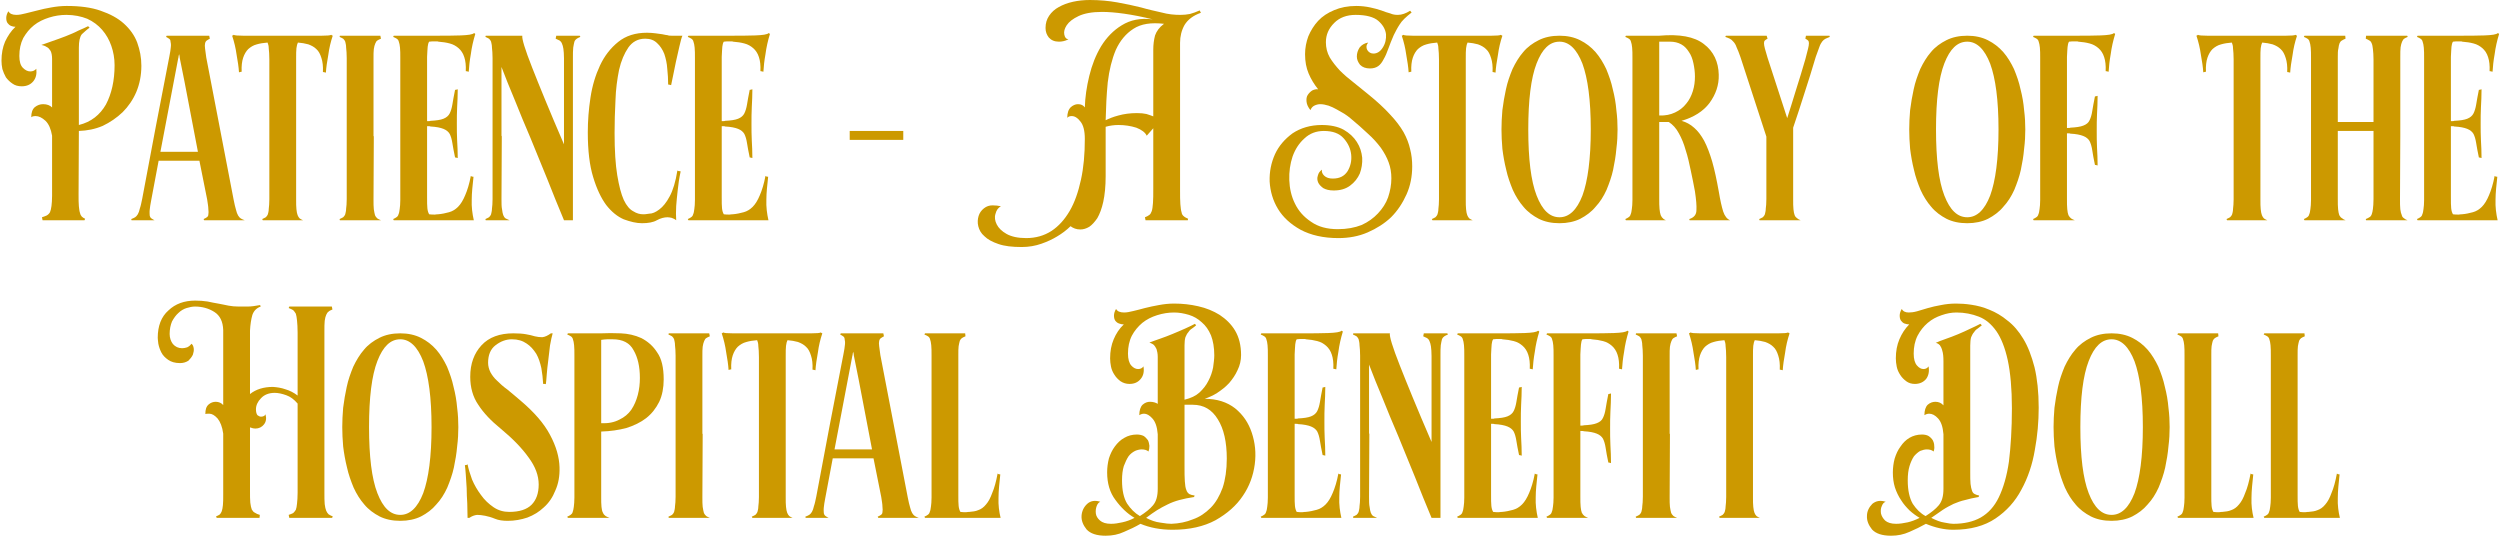 <?xml version="1.0" standalone="no"?>

<svg viewBox="0 0 840 180" style="background-color:#ffffff00" version="1.1" xmlns="http://www.w3.org/2000/svg" xmlns:xlink="http://www.w3.org/1999/xlink" xml:space="preserve" x="0px" y="0px" width="100%" height="100%">
	<g>
		<path d="M 17.5 36.1 C 16.8 35.4 15.8 35 14.5 35 C 13.5 35 12.6 35.3 11.7 36 C 10.9 36.7 10.5 37.8 10.5 39.4 C 10.8 39.1 11.4 39 12 39 C 13 39 14.1 39.5 15.3 40.6 C 16.4 41.7 17.1 43.3 17.5 45.6 L 17.5 65.8 C 17.5 67.2 17.4 68.4 17.3 69.2 C 17.2 70.1 17 70.8 16.8 71.3 C 16.5 71.8 16.2 72.1 15.7 72.4 C 15.3 72.6 14.7 72.8 14.1 73 L 14.3 74 L 28.4 74 L 28.6 73.5 C 28.2 73.3 27.8 73.1 27.5 72.8 C 27.3 72.5 27 72.2 26.9 71.6 C 26.7 71.1 26.6 70.3 26.5 69.3 C 26.4 68.3 26.4 67 26.4 65.3 L 26.5 44 C 29.3 43.9 31.9 43.4 34.5 42.3 C 37 41.1 39.2 39.6 41.2 37.7 C 43.1 35.8 44.7 33.5 45.8 30.9 C 46.9 28.3 47.5 25.3 47.5 22.1 C 47.5 19.3 47 16.8 46.1 14.3 C 45.2 11.9 43.7 9.8 41.6 7.9 C 39.6 6.1 37 4.7 33.8 3.6 C 30.7 2.5 26.9 2 22.4 2 C 20.6 2 18.9 2.2 17.2 2.5 C 15.6 2.8 14 3.1 12.6 3.5 C 11.1 3.9 9.8 4.2 8.6 4.5 C 7.5 4.8 6.4 5 5.5 5 C 4.1 5 3.3 4.6 2.8 3.8 C 2.3 4.6 2.1 5.4 2.1 6 C 2.1 6.7 2.2 7.2 2.5 7.7 C 2.8 8.1 3.2 8.5 3.7 8.7 C 4.2 8.9 4.7 9 5.2 9 C 3.7 10.4 2.6 12.1 1.7 14 C 0.9 15.9 0.5 18 0.5 20.4 C 0.5 21.3 0.6 22.2 0.8 23.2 C 1.1 24.2 1.5 25.1 2 26 C 2.6 26.8 3.3 27.5 4.2 28.1 C 5 28.7 6.1 29 7.3 29 C 9 29 10.3 28.4 11.2 27.3 C 12.1 26.2 12.4 24.8 12.2 23.1 C 11.7 23.7 11 24 10.2 24 C 9.3 24 8.5 23.6 7.7 22.8 C 6.9 22 6.5 20.7 6.5 18.8 C 6.5 16.6 6.9 14.6 7.8 12.8 C 8.8 11.1 9.9 9.7 11.4 8.5 C 12.9 7.3 14.6 6.5 16.5 5.9 C 18.4 5.3 20.3 5 22.3 5 C 24.9 5 27.3 5.5 29.3 6.3 C 31.3 7.2 33 8.5 34.3 10 C 35.7 11.6 36.7 13.4 37.4 15.4 C 38.1 17.4 38.5 19.6 38.5 21.9 C 38.5 27.1 37.5 31.5 35.6 35.1 C 33.6 38.6 30.6 41 26.5 42 L 26.5 16 C 26.5 13.9 26.8 12.4 27.5 11.5 C 28.3 10.8 29.1 10 30.1 9.3 L 29.6 8.8 C 28.7 9.2 27.6 9.8 26.3 10.3 C 25 11 23.5 11.6 22 12.2 C 20.5 12.8 19 13.3 17.6 13.8 C 16.1 14.3 14.9 14.8 13.9 15.1 C 14.5 15.2 15.1 15.4 15.7 15.8 C 16.2 16 16.6 16.5 17 17.1 C 17.3 17.7 17.5 18.6 17.5 19.8 L 17.5 36.1 L 17.5 36.1 Z" fill="#cc9900"/>
		<path d="M 51.7 74 L 51.9 74 C 51.5 73.8 51.2 73.6 50.9 73.4 C 50.6 73.2 50.4 72.9 50.3 72.4 C 50.3 72 50.2 71.4 50.3 70.5 C 50.4 69.7 50.5 68.7 50.8 67.3 L 53.3 54 L 67 54 L 69.6 67 C 69.8 68.4 70 69.4 70 70.2 C 70.1 71 70.1 71.6 70 72.1 C 70 72.5 69.8 72.8 69.5 73 C 69.2 73.2 68.9 73.4 68.4 73.6 L 68.6 74 L 82.1 74 L 82.2 74 C 81.7 73.8 81.2 73.6 80.9 73.4 C 80.6 73.2 80.3 72.9 80 72.4 C 79.7 71.9 79.5 71.3 79.3 70.5 C 79 69.6 78.8 68.5 78.5 67.1 L 73.9 43.2 L 69.3 19.3 C 69.1 18 69 17 68.9 16.3 C 68.8 15.6 68.8 15 68.9 14.6 C 69 14.1 69.2 13.8 69.5 13.6 C 69.8 13.4 70.1 13.2 70.5 13 L 70.3 12 L 56 12 L 55.8 12.4 C 56.2 12.6 56.5 12.8 56.8 13 C 57.1 13.2 57.3 13.5 57.3 14 C 57.4 14.4 57.5 15 57.4 15.8 C 57.3 16.6 57.2 17.7 56.9 19 L 52.3 42.8 L 47.8 66.7 C 47.5 68.1 47.3 69.2 47 70 C 46.8 70.9 46.6 71.5 46.3 72 C 46 72.5 45.7 72.8 45.4 73 C 45.1 73.2 44.6 73.4 44.1 73.6 L 44.2 74 L 51.7 74 L 51.7 74 ZM 53.9 51 L 59.9 19.5 C 60 19.3 60 19.1 60 18.9 C 60.1 18.6 60.1 18.4 60.2 18.2 C 60.3 18.7 60.4 19.2 60.4 19.5 C 61.5 24.8 62.5 30 63.5 35.3 L 66.5 51 L 53.9 51 L 53.9 51 Z" fill="#cc9900"/>
		<path d="M 101.6 74 L 101.8 74 C 101.3 73.8 101 73.6 100.7 73.4 C 100.4 73.1 100.2 72.8 100 72.3 C 99.8 71.8 99.7 71.2 99.6 70.3 C 99.5 69.5 99.5 68.4 99.5 66.9 L 99.5 45.9 L 99.5 45.7 L 99.5 19.7 C 99.5 18.2 99.5 17 99.6 16.2 C 99.7 15.3 99.9 14.7 100.1 14.3 C 101.4 14.4 102.5 14.6 103.6 14.9 C 104.7 15.3 105.6 15.8 106.3 16.5 C 107.1 17.2 107.6 18.2 108 19.5 C 108.4 20.7 108.6 22.3 108.5 24.2 C 108.7 24.2 109 24.3 109.5 24.4 C 109.6 22.7 109.9 20.7 110.3 18.5 C 110.6 16.2 111.1 14.1 111.8 12 C 111.5 11.9 111.4 11.8 111.3 11.7 C 111 11.9 109.9 12 108.1 12 L 101.7 12 L 101.6 12 L 88.2 12 L 81.7 12 C 79.9 12 78.8 11.9 78.5 11.7 C 78.4 11.8 78.3 11.9 78 12 C 78.7 14.1 79.2 16.2 79.5 18.4 C 79.9 20.6 80.2 22.6 80.3 24.3 C 80.7 24.2 81 24.1 81.2 24.1 C 81.1 22.2 81.3 20.6 81.7 19.4 C 82.1 18.2 82.7 17.2 83.4 16.5 C 84.2 15.8 85.1 15.2 86.3 14.9 C 87.3 14.6 88.6 14.4 89.9 14.3 C 90.1 14.8 90.3 15.4 90.3 16.3 C 90.4 17.1 90.5 18.4 90.5 20 L 90.5 43.3 L 90.5 43.5 L 90.5 67 C 90.5 68.3 90.4 69.4 90.3 70.2 C 90.3 71 90.1 71.6 90 72 C 89.8 72.5 89.5 72.8 89.3 73 C 88.9 73.2 88.6 73.4 88.1 73.6 L 88.3 74 L 101.6 74 L 101.6 74 Z" fill="#cc9900"/>
		<path d="M 127.8 74 L 128 74 C 127.5 73.8 127.1 73.6 126.8 73.4 C 126.5 73.1 126.2 72.8 126 72.3 C 125.9 71.8 125.7 71.2 125.6 70.3 C 125.5 69.5 125.5 68.4 125.5 66.9 L 125.6 45.9 C 125.6 45.8 125.6 45.8 125.5 45.7 L 125.5 19.7 C 125.5 18.3 125.5 17.2 125.6 16.5 C 125.7 15.7 125.9 15.1 126.1 14.6 C 126.3 14.1 126.5 13.8 126.8 13.6 C 127.1 13.4 127.5 13.2 128 13 L 127.8 12 L 114.2 12 L 114.1 12.4 C 114.6 12.6 114.9 12.8 115.3 13 C 115.5 13.2 115.8 13.5 116 14 C 116.1 14.5 116.3 15.1 116.3 16 C 116.4 16.9 116.5 18.1 116.5 19.5 L 116.5 43 L 116.5 43.2 L 116.5 66.9 C 116.5 68.3 116.4 69.4 116.3 70.1 C 116.3 70.9 116.1 71.5 116 72 C 115.8 72.5 115.5 72.8 115.3 73 C 114.9 73.2 114.6 73.4 114.1 73.6 L 114.2 74 L 127.8 74 L 127.8 74 Z" fill="#cc9900"/>
		<path d="M 143.3 74 L 148.7 74 L 153.5 74 L 157 74 L 158.8 74 L 159.2 74 C 158.7 71.8 158.4 69.5 158.5 67.1 C 158.5 64.8 158.8 62.2 159.1 59.4 C 158.7 59.4 158.4 59.3 158.2 59.1 C 157.7 61.8 157 64 156.3 65.6 C 155.6 67.3 154.8 68.6 153.9 69.5 C 153 70.4 152 71 150.9 71.3 C 149.8 71.6 148.5 71.9 147.2 72 C 147.1 72 146.7 72 146.1 72.1 C 145.5 72.1 144.8 72.1 144.2 72 C 143.9 71.5 143.7 70.9 143.6 70 C 143.5 69.2 143.5 67.9 143.5 66.1 L 143.5 42.4 C 144.2 42.4 144.6 42.4 144.6 42.5 C 146.6 42.6 148 42.9 149 43.3 C 150 43.7 150.7 44.3 151.1 45 C 151.5 45.8 151.8 46.8 152 48.1 C 152.2 49.4 152.5 51 152.9 52.9 C 153.1 52.9 153.4 53 153.8 53.1 C 153.8 51 153.7 49 153.6 47.2 C 153.5 45.3 153.5 43.5 153.5 41.6 C 153.5 39.8 153.5 37.9 153.6 36 C 153.7 34.1 153.8 32.1 153.8 30 C 153.4 30.1 153.1 30.2 152.9 30.2 C 152.5 32.2 152.2 33.8 152 35.1 C 151.8 36.3 151.5 37.3 151.1 38.1 C 150.7 38.9 150 39.5 149 39.9 C 148 40.3 146.6 40.5 144.6 40.6 C 144.6 40.7 144.2 40.7 143.5 40.7 L 143.5 19.1 C 143.6 17.6 143.6 16.5 143.7 15.7 C 143.8 15 143.9 14.4 144.2 14 C 144.9 13.9 145.5 13.9 146.2 13.9 C 146.8 13.9 147.2 13.9 147.3 14 C 148.7 14.1 150 14.3 151.1 14.6 C 152.3 14.9 153.3 15.5 154.1 16.2 C 154.9 16.9 155.6 17.9 156 19.2 C 156.4 20.4 156.6 22 156.5 23.9 C 156.7 23.9 157 24 157.5 24.1 C 157.6 22.4 157.8 20.4 158.2 18.2 C 158.5 15.9 159 13.7 159.7 11.4 C 159.6 11.3 159.4 11.2 159.3 11.1 C 158.8 11.6 157.3 11.8 154.8 11.9 C 152.3 12 149.4 12 146 12 L 132.3 12 L 132.1 12.4 C 132.6 12.6 133 12.8 133.3 13 C 133.6 13.2 133.9 13.5 134 14 C 134.2 14.5 134.3 15.1 134.4 16 C 134.5 16.9 134.5 18.1 134.5 19.5 L 134.5 67.2 C 134.5 68.5 134.4 69.5 134.3 70.2 C 134.2 71 134.1 71.6 133.9 72 C 133.8 72.5 133.5 72.8 133.2 73 C 132.9 73.2 132.6 73.4 132.1 73.6 L 132.3 74 L 143.3 74 L 143.3 74 Z" fill="#cc9900"/>
		<path d="M 192.5 74 L 192.5 46.8 L 192.5 19.5 C 192.5 18.1 192.5 16.9 192.6 16 C 192.7 15.2 192.9 14.5 193 14 C 193.2 13.5 193.5 13.2 193.8 13 C 194.1 12.8 194.5 12.6 195 12.4 L 194.8 12 L 186.9 12 L 186.7 13 C 187.2 13.2 187.6 13.4 188 13.6 C 188.3 13.8 188.6 14.1 188.8 14.6 C 189 15 189.2 15.7 189.3 16.4 C 189.4 17.2 189.5 18.2 189.5 19.6 L 189.5 48.5 C 184.7 37.4 181.2 28.8 178.8 22.7 C 176.4 16.6 175.3 13 175.5 12 L 163.2 12 L 163.1 12.4 C 163.6 12.6 163.9 12.8 164.3 13 C 164.5 13.2 164.8 13.5 165 14 C 165.1 14.5 165.3 15.1 165.3 16 C 165.4 16.9 165.5 18.1 165.5 19.5 L 165.5 66.9 C 165.5 68.3 165.4 69.4 165.3 70.1 C 165.3 70.9 165.1 71.5 165 72 C 164.8 72.5 164.5 72.8 164.3 73 C 163.9 73.2 163.6 73.4 163.1 73.6 L 163.2 74 L 171 74 L 171.2 74 C 170.7 73.8 170.3 73.6 169.9 73.4 C 169.5 73.1 169.3 72.8 169.1 72.3 C 168.9 71.8 168.8 71.2 168.7 70.4 C 168.5 69.5 168.5 68.4 168.5 66.9 L 168.6 45.9 C 168.6 45.8 168.6 45.7 168.5 45.6 L 168.5 28.3 L 168.5 27.3 L 168.5 25.4 L 168.5 23.5 L 168.5 22.5 C 169.8 25.9 171.3 29.7 173 33.7 C 174.6 37.8 176.4 42 178.3 46.5 C 180.1 50.9 182 55.5 183.9 60.2 C 185.8 65 187.6 69.5 189.5 74 L 192.5 74 L 192.5 74 Z" fill="#cc9900"/>
		<path d="M 220.8 14.5 C 221.8 15.4 222.6 16.6 223.2 18.1 C 223.7 19.6 224.1 21.3 224.2 23.1 C 224.4 24.9 224.5 26.7 224.5 28.4 C 224.7 28.4 225 28.5 225.5 28.6 C 225.6 28.1 225.8 27.2 226.1 25.7 C 226.4 24.2 226.7 22.6 227.1 20.8 C 227.5 19 227.9 17.2 228.3 15.5 C 228.7 13.8 229 12.6 229.3 12 L 228.7 12 L 225.7 12 C 225.2 12 224.7 12 224.2 11.8 C 223.7 11.8 223.2 11.6 222.5 11.5 C 221.9 11.4 221.2 11.3 220.3 11.2 C 219.5 11.1 218.5 11 217.4 11 C 213.5 11 210.3 12 207.7 14.1 C 205.1 16.2 203.1 18.8 201.6 22 C 200.1 25.2 199 28.8 198.4 32.8 C 197.8 36.7 197.5 40.6 197.5 44.5 C 197.5 50.6 198.1 55.6 199.3 59.5 C 200.5 63.5 202 66.6 203.7 68.9 C 205.5 71.2 207.5 72.8 209.6 73.7 C 211.8 74.5 213.8 75 215.7 75 C 217.8 75 219.5 74.7 220.7 74 C 222 73.3 223.2 73 224.3 73 C 224.8 73 225.2 73.1 225.7 73.2 C 226.2 73.4 226.7 73.6 227.2 74 C 227.1 72.6 227.1 71 227.2 69.2 C 227.3 67.7 227.5 65.9 227.7 64 C 227.9 62 228.2 59.9 228.7 57.6 C 228.6 57.5 228.4 57.5 228.1 57.5 C 227.9 57.4 227.7 57.4 227.6 57.3 C 227 61.1 226.1 64 225 66 C 223.9 68.1 222.7 69.5 221.5 70.4 C 220.3 71.3 219.2 71.8 218.1 71.8 C 217.1 72 216.4 72 216.1 72 C 215 72 213.9 71.7 212.8 71 C 211.6 70.4 210.5 69.1 209.6 67.2 C 208.7 65.2 208 62.5 207.4 58.9 C 206.8 55.3 206.5 50.6 206.5 44.7 C 206.5 41.1 206.6 37.5 206.8 33.7 C 206.9 30 207.4 26.5 208 23.5 C 208.7 20.4 209.8 17.9 211.1 16 C 212.5 14 214.4 13 216.8 13 C 218.5 13 219.8 13.5 220.8 14.5 L 220.8 14.5 Z" fill="#cc9900"/>
		<path d="M 242.3 74 L 247.7 74 L 252.5 74 L 256 74 L 257.8 74 L 258.2 74 C 257.7 71.8 257.4 69.5 257.5 67.1 C 257.5 64.8 257.8 62.2 258.1 59.4 C 257.7 59.4 257.4 59.3 257.2 59.1 C 256.7 61.8 256 64 255.3 65.6 C 254.6 67.3 253.8 68.6 252.9 69.5 C 252 70.4 251 71 249.9 71.3 C 248.8 71.6 247.5 71.9 246.2 72 C 246.1 72 245.7 72 245.1 72.1 C 244.5 72.1 243.8 72.1 243.2 72 C 242.9 71.5 242.7 70.9 242.6 70 C 242.5 69.2 242.5 67.9 242.5 66.1 L 242.5 42.4 C 243.2 42.4 243.6 42.4 243.6 42.5 C 245.6 42.6 247 42.9 248 43.3 C 249 43.7 249.7 44.3 250.1 45 C 250.5 45.8 250.8 46.8 251 48.1 C 251.2 49.4 251.5 51 251.9 52.9 C 252.1 52.9 252.4 53 252.8 53.1 C 252.8 51 252.7 49 252.6 47.2 C 252.5 45.3 252.5 43.5 252.5 41.6 C 252.5 39.8 252.5 37.9 252.6 36 C 252.7 34.1 252.8 32.1 252.8 30 C 252.4 30.1 252.1 30.2 251.9 30.2 C 251.5 32.2 251.2 33.8 251 35.1 C 250.8 36.3 250.5 37.3 250.1 38.1 C 249.7 38.9 249 39.5 248 39.9 C 247 40.3 245.6 40.5 243.6 40.6 C 243.6 40.7 243.2 40.7 242.5 40.7 L 242.5 19.1 C 242.6 17.6 242.6 16.5 242.7 15.7 C 242.8 15 242.9 14.4 243.2 14 C 243.9 13.9 244.5 13.9 245.2 13.9 C 245.8 13.9 246.2 13.9 246.3 14 C 247.7 14.1 249 14.3 250.1 14.6 C 251.3 14.9 252.3 15.5 253.1 16.2 C 253.9 16.9 254.6 17.9 255 19.2 C 255.4 20.4 255.6 22 255.5 23.9 C 255.7 23.9 256 24 256.5 24.1 C 256.6 22.4 256.8 20.4 257.2 18.2 C 257.5 15.9 258 13.7 258.7 11.4 C 258.6 11.3 258.4 11.2 258.3 11.1 C 257.8 11.6 256.3 11.8 253.8 11.9 C 251.3 12 248.4 12 245 12 L 231.3 12 L 231.1 12.4 C 231.6 12.6 232 12.8 232.3 13 C 232.6 13.2 232.9 13.5 233 14 C 233.2 14.5 233.3 15.1 233.4 16 C 233.5 16.9 233.5 18.1 233.5 19.5 L 233.5 67.2 C 233.5 68.5 233.4 69.5 233.3 70.2 C 233.2 71 233.1 71.6 232.9 72 C 232.8 72.5 232.5 72.8 232.2 73 C 231.9 73.2 231.6 73.4 231.1 73.6 L 231.3 74 L 242.3 74 L 242.3 74 Z" fill="#cc9900"/>
		<path d="M 303.5 47 L 303.5 44 L 285.5 44 L 285.5 47 L 303.5 47 L 303.5 47 Z" fill="#cc9900"/>
		<path d="M 387.5 63.3 C 387.5 65.4 387.5 67 387.4 68.2 C 387.3 69.4 387.2 70.3 387 70.9 C 386.8 71.5 386.5 72 386.2 72.2 C 385.8 72.5 385.3 72.8 384.7 73 L 384.9 74 L 399.1 74 L 399.2 73.5 C 398.6 73.2 398.1 73 397.8 72.7 C 397.4 72.4 397.1 72 397 71.3 C 396.8 70.7 396.7 69.8 396.6 68.6 C 396.5 67.4 396.5 65.7 396.5 63.6 L 396.5 14.4 C 396.5 12.2 397 10.2 398 8.4 C 399.1 6.6 400.9 5.2 403.5 4.3 L 403.1 3.5 C 402 4 400.9 4.4 399.8 4.7 C 398.8 4.9 397.7 5 396.6 5 C 394.5 5 392.5 4.8 390.3 4.2 C 388.1 3.7 385.8 3.2 383.4 2.5 C 380.9 1.9 378.3 1.3 375.4 0.8 C 372.6 0.3 369.5 0 366.2 0 C 364.2 0 362.3 0.2 360.5 0.6 C 358.7 1 357.1 1.6 355.7 2.4 C 354.4 3.1 353.3 4.1 352.5 5.3 C 351.7 6.5 351.3 7.8 351.3 9.4 C 351.3 10.7 351.7 11.7 352.4 12.6 C 353.2 13.5 354.3 14 355.8 14 C 356.8 14 357.9 13.8 359 13.2 C 358.2 13.1 357.8 12.6 357.6 11.6 C 357.4 10.6 357.7 9.6 358.4 8.5 C 359.2 7.3 360.5 6.3 362.4 5.4 C 364.3 4.5 366.9 4 370.3 4 C 372.4 4 374.9 4.2 377.7 4.6 C 380.5 5 383.7 5.6 387.3 6.5 C 383.2 6 379.8 6.7 376.9 8.5 C 374.1 10.2 371.8 12.6 370 15.5 C 368.2 18.5 366.9 21.8 366 25.5 C 365.1 29.2 364.6 32.7 364.5 36.1 C 364 35.4 363.3 35 362.2 35 C 361.3 35 360.5 35.4 359.8 36 C 359 36.8 358.6 37.9 358.6 39.6 C 358.9 39.2 359.4 39 360.1 39 C 361.1 39 362.1 39.6 363 40.8 C 364 42 364.5 43.9 364.5 46.7 C 364.5 51.8 364.1 56.3 363.2 60.4 C 362.3 64.5 361.1 68 359.4 70.9 C 357.7 73.8 355.7 76 353.3 77.6 C 350.8 79.2 348 80 344.8 80 C 342 80 339.8 79.5 338.2 78.6 C 336.6 77.7 335.5 76.6 334.9 75.4 C 334.3 74.2 334.1 73 334.5 71.8 C 334.8 70.6 335.4 69.8 336.3 69.3 C 335.4 69.1 334.5 69 333.5 69 C 332.4 69 331.5 69.3 330.6 70 C 329.7 70.7 329.1 71.6 328.8 72.6 C 328.5 73.6 328.4 74.8 328.7 76 C 329 77.2 329.6 78.4 330.8 79.4 C 331.8 80.4 333.4 81.3 335.5 82 C 337.5 82.7 340.1 83 343.3 83 C 345.7 83 347.9 82.6 349.9 81.9 C 351.9 81.2 353.6 80.4 355.1 79.5 C 356.8 78.5 358.4 77.3 359.7 76 C 360.6 76.7 361.7 77.1 363 77.1 C 364 77.1 365 76.8 366 76.2 C 366.9 75.6 367.8 74.6 368.7 73.3 C 369.5 71.9 370.2 70.1 370.7 67.8 C 371.2 65.5 371.5 62.6 371.5 59.2 L 371.5 42.6 C 372.9 42.2 374.3 42 375.8 42 C 377.9 42 379.9 42.3 381.8 42.9 C 383.6 43.6 384.8 44.5 385.3 45.6 L 387.5 43.1 L 387.5 63.3 L 387.5 63.3 ZM 385.2 38.3 C 384.3 38.1 383.3 38 382 38 C 379.7 38 377.6 38.3 375.8 38.8 C 373.9 39.3 372.5 39.9 371.5 40.4 C 371.6 36.1 371.8 31.8 372.2 27.7 C 372.7 23.5 373.6 19.9 374.9 16.8 C 376.3 13.7 378.3 11.3 380.8 9.7 C 383.4 8 386.8 7.5 391.1 8 C 389.5 9.2 388.6 10.5 388.1 11.9 C 387.7 13.4 387.5 15 387.5 16.7 L 387.5 39.1 C 386.8 38.8 386.1 38.6 385.2 38.3 L 385.2 38.3 Z" fill="#cc9900"/>
		<path d="M 448.3 3.4 C 446.1 4.3 444.3 5.5 442.9 7 C 441.5 8.5 440.4 10.3 439.6 12.2 C 438.9 14.1 438.5 16.1 438.5 18.2 C 438.5 20.7 438.9 22.8 439.7 24.7 C 440.5 26.6 441.6 28.4 442.9 30 C 442.2 29.9 441.5 30.1 440.9 30.4 C 440.3 30.8 439.8 31.3 439.4 31.9 C 439 32.5 438.9 33.3 439 34.2 C 439.1 35.1 439.5 36 440.3 37 C 440.6 36.3 441 35.8 441.6 35.5 C 442.2 35.2 442.9 35 443.6 35 C 444.5 35 445.4 35.2 446.4 35.5 C 447.3 35.8 448.3 36.3 449.2 36.8 C 450.1 37.3 451 37.8 451.8 38.3 C 452.6 38.8 453.2 39.3 453.7 39.7 C 455.9 41.5 457.9 43.3 459.6 44.9 C 461.4 46.5 462.8 48.1 464 49.7 C 465.1 51.3 466 52.9 466.6 54.6 C 467.2 56.2 467.5 58 467.5 59.9 C 467.5 62.1 467.1 64.2 466.4 66.3 C 465.7 68.3 464.5 70.1 463 71.7 C 461.5 73.3 459.7 74.6 457.5 75.6 C 455.2 76.5 452.6 77 449.5 77 C 445.9 77 442.9 76.2 440.5 74.5 C 438.1 72.9 436.3 70.9 435.1 68.4 C 433.9 66 433.3 63.3 433.2 60.5 C 433.1 57.7 433.5 55 434.3 52.6 C 435.2 50.1 436.5 48.1 438.3 46.5 C 440.1 44.8 442.3 44 444.8 44 C 447.8 44 450 44.8 451.5 46.5 C 453 48.2 453.8 50 454 52 C 454.2 54 453.8 55.8 452.8 57.5 C 451.7 59.2 450.1 60 447.8 60 C 446.6 60 445.6 59.7 444.9 59 C 444.3 58.4 444 57.7 444.2 57 C 443.5 57.5 443 58.1 442.8 59 C 442.5 59.8 442.6 60.6 442.9 61.3 C 443.2 62 443.8 62.6 444.6 63.2 C 445.5 63.7 446.6 64 448.1 64 C 450.3 64 452.1 63.5 453.6 62.4 C 455.1 61.3 456.2 59.9 456.9 58.3 C 457.5 56.7 457.8 54.9 457.7 53 C 457.5 51.1 457 49.4 455.9 47.7 C 454.9 46.1 453.4 44.7 451.5 43.6 C 449.5 42.5 447 42 444.1 42 C 440.3 42 437 43 434.3 44.8 C 431.7 46.7 429.7 49 428.4 51.8 C 427.1 54.7 426.5 57.7 426.6 61 C 426.8 64.3 427.7 67.4 429.4 70.2 C 431.1 73 433.6 75.3 437 77.2 C 440.4 79 444.6 80 449.7 80 C 453.2 80 456.5 79.4 459.5 78.1 C 462.5 76.8 465.2 75.1 467.4 73 C 469.6 70.8 471.3 68.2 472.6 65.3 C 473.9 62.4 474.5 59.2 474.5 55.9 C 474.5 53.9 474.3 52 473.8 50.1 C 473.4 48.3 472.7 46.4 471.6 44.4 C 470.5 42.5 469 40.5 467 38.4 C 465.1 36.3 462.6 34 459.5 31.5 C 458 30.3 456.4 29 454.8 27.7 C 453.1 26.4 451.6 25.1 450.2 23.7 C 448.9 22.3 447.7 20.8 446.8 19.3 C 445.9 17.7 445.5 16 445.5 14.2 C 445.5 11.7 446.4 9.6 448.3 7.7 C 450.1 5.9 452.5 5 455.5 5 C 459 5 461.6 5.7 463.1 7 C 464.7 8.4 465.5 9.9 465.7 11.5 C 465.8 13.1 465.5 14.6 464.6 16 C 463.8 17.3 462.7 18 461.5 18 C 460.6 18 459.9 17.6 459.4 16.8 C 459 16 459 15.2 459.7 14.3 C 458.5 14.5 457.5 15.1 456.8 16 C 456.2 17 455.9 17.9 455.9 19 C 455.9 20 456.3 20.9 457 21.8 C 457.8 22.6 458.9 23 460.3 23 C 461.5 23 462.4 22.7 463.1 22.2 C 463.8 21.7 464.4 20.9 464.9 19.9 C 465.5 18.9 466 17.7 466.5 16.3 C 467 14.9 467.6 13.4 468.3 11.8 C 468.9 10.6 469.5 9.4 470.3 8.2 C 471 7 472.4 5.7 474.3 4.2 L 473.8 3.6 C 472.4 4.5 471 5 469.7 5 C 468.8 5 468 4.9 467.1 4.5 C 466.2 4.3 465.2 3.9 464.1 3.5 C 463 3.1 461.7 2.8 460.4 2.5 C 459 2.2 457.4 2 455.7 2 C 452.9 2 450.4 2.5 448.3 3.4 L 448.3 3.4 Z" fill="#cc9900"/>
		<path d="M 494.6 74 L 494.8 74 C 494.3 73.8 494 73.6 493.7 73.4 C 493.4 73.1 493.2 72.8 493 72.3 C 492.8 71.8 492.7 71.2 492.6 70.3 C 492.5 69.5 492.5 68.4 492.5 66.9 L 492.5 45.9 L 492.5 45.7 L 492.5 19.7 C 492.5 18.2 492.5 17 492.6 16.2 C 492.7 15.3 492.9 14.7 493.1 14.3 C 494.4 14.4 495.5 14.6 496.6 14.9 C 497.7 15.3 498.6 15.8 499.3 16.5 C 500.1 17.2 500.6 18.2 501 19.5 C 501.4 20.7 501.6 22.3 501.5 24.2 C 501.7 24.2 502 24.3 502.5 24.4 C 502.6 22.7 502.9 20.7 503.3 18.5 C 503.6 16.2 504.1 14.1 504.8 12 C 504.5 11.9 504.4 11.8 504.3 11.7 C 504 11.9 502.9 12 501.1 12 L 494.7 12 L 494.6 12 L 481.2 12 L 474.7 12 C 472.9 12 471.8 11.9 471.5 11.7 C 471.4 11.8 471.3 11.9 471 12 C 471.7 14.1 472.2 16.2 472.5 18.4 C 472.9 20.6 473.2 22.6 473.3 24.3 C 473.7 24.2 474 24.1 474.2 24.1 C 474.1 22.2 474.3 20.6 474.7 19.4 C 475.1 18.2 475.7 17.2 476.4 16.5 C 477.2 15.8 478.1 15.2 479.3 14.9 C 480.3 14.6 481.6 14.4 482.9 14.3 C 483.1 14.8 483.3 15.4 483.3 16.3 C 483.4 17.1 483.5 18.4 483.5 20 L 483.5 43.3 L 483.5 43.5 L 483.5 67 C 483.5 68.3 483.4 69.4 483.3 70.2 C 483.3 71 483.1 71.6 483 72 C 482.8 72.5 482.5 72.8 482.3 73 C 481.9 73.2 481.6 73.4 481.1 73.6 L 481.3 74 L 494.6 74 L 494.6 74 Z" fill="#cc9900"/>
		<path d="M 517 13.5 C 515 14.5 513.2 15.8 511.8 17.5 C 510.4 19.1 509.2 21.1 508.2 23.2 C 507.3 25.4 506.5 27.6 506 30 C 505.5 32.3 505.1 34.6 504.8 37 C 504.6 39.3 504.5 41.5 504.5 43.5 C 504.5 45.5 504.6 47.7 504.8 50 C 505.1 52.4 505.5 54.7 506.1 57.1 C 506.6 59.4 507.4 61.6 508.3 63.8 C 509.3 66 510.5 67.9 511.9 69.5 C 513.3 71.2 515.1 72.5 517 73.5 C 519 74.5 521.3 75 524 75 C 526.6 75 529 74.5 531 73.5 C 532.9 72.5 534.7 71.2 536.1 69.5 C 537.6 67.9 538.8 66 539.8 63.8 C 540.7 61.6 541.5 59.4 542 57.1 C 542.5 54.7 542.9 52.4 543.1 50 C 543.4 47.7 543.5 45.5 543.5 43.5 C 543.5 41.5 543.4 39.3 543.1 37 C 542.9 34.6 542.5 32.3 541.9 30 C 541.4 27.6 540.6 25.4 539.7 23.2 C 538.7 21.1 537.5 19.1 536.1 17.5 C 534.6 15.8 532.9 14.5 530.9 13.5 C 528.9 12.5 526.6 12 524 12 C 521.3 12 519 12.5 517 13.5 L 517 13.5 ZM 516.3 65.7 C 514.4 60.8 513.5 53.4 513.5 43.5 C 513.5 33.6 514.4 26.2 516.3 21.3 C 518.2 16.4 520.7 14 524 14 C 527.2 14 529.8 16.5 531.7 21.4 C 533.5 26.3 534.5 33.6 534.5 43.5 C 534.5 53.4 533.5 60.8 531.7 65.7 C 529.8 70.6 527.2 73 524 73 C 520.7 73 518.2 70.6 516.3 65.7 L 516.3 65.7 Z" fill="#cc9900"/>
		<path d="M 559.6 74 L 559.7 74 C 559.3 73.8 558.9 73.6 558.7 73.3 C 558.4 73.1 558.2 72.7 558 72.3 C 557.8 71.8 557.7 71.1 557.6 70.2 C 557.5 69.3 557.5 68.1 557.5 66.6 L 557.5 48.8 L 557.5 41 L 559.1 41 L 560.7 41 C 562 41.8 563.2 43.1 564.1 44.8 C 565 46.4 565.8 48.3 566.4 50.5 C 567.1 52.6 567.6 54.9 568.1 57.3 C 568.6 59.7 569.1 62 569.5 64.3 C 569.9 67 570.1 69.1 570 70.6 C 570 72.1 569.2 73.1 567.6 73.6 L 567.7 74 L 581.1 74 L 581.3 74 C 580.3 73.6 579.5 72.6 579 71.1 C 578.5 69.5 578 67.3 577.5 64.3 C 576.8 60.4 576.1 57.1 575.3 54.3 C 574.5 51.6 573.6 49.2 572.6 47.3 C 571.6 45.5 570.5 44 569.2 42.9 C 568 41.8 566.5 41 565 40.6 C 569.1 39.4 572.3 37.4 574.4 34.6 C 576.5 31.7 577.6 28.6 577.5 25.1 C 577.4 20.8 575.8 17.3 572.5 14.8 C 569.3 12.3 564.3 11.4 557.5 12 L 546.3 12 L 546.1 12.4 C 546.6 12.6 547 12.8 547.3 13 C 547.6 13.2 547.9 13.5 548 14 C 548.2 14.5 548.3 15.1 548.4 16 C 548.5 16.9 548.5 18.1 548.5 19.5 L 548.5 43 L 548.5 43.2 L 548.5 67.2 C 548.5 68.5 548.4 69.5 548.3 70.2 C 548.2 71 548.1 71.6 547.9 72 C 547.8 72.5 547.5 72.8 547.2 73 C 546.9 73.2 546.6 73.4 546.1 73.6 L 546.3 74 L 559.6 74 L 559.6 74 ZM 557.5 18.6 L 557.5 15.8 L 557.5 14 L 559.4 14 L 561.1 14 C 562.6 14 563.8 14.3 564.9 14.9 C 566 15.5 566.8 16.4 567.5 17.5 C 568.2 18.5 568.7 19.8 569 21.3 C 569.3 22.7 569.5 24.2 569.5 25.7 C 569.5 27.4 569.3 29 568.8 30.6 C 568.3 32.2 567.6 33.6 566.6 34.8 C 565.6 36.1 564.3 37.1 562.8 37.8 C 561.3 38.5 559.6 38.9 557.5 38.8 L 557.5 18.6 L 557.5 18.6 Z" fill="#cc9900"/>
		<path d="M 604.8 74 L 605 74 C 604.5 73.8 604.1 73.6 603.8 73.3 C 603.5 73.1 603.2 72.8 603 72.3 C 602.8 71.8 602.7 71.2 602.6 70.3 C 602.5 69.5 602.5 68.3 602.5 66.9 L 602.5 42.9 C 603.8 39.2 605 35.3 606.3 31.3 C 607.6 27.3 608.9 23.2 610.1 19.1 C 610.6 17.7 611 16.6 611.3 15.8 C 611.6 14.9 612 14.3 612.3 13.9 C 612.6 13.5 613 13.2 613.4 13 C 613.8 12.8 614.3 12.6 614.8 12.4 L 614.7 12 L 606.8 12 L 606.6 13 C 607 13.2 607.3 13.4 607.5 13.6 C 607.7 13.8 607.8 14.1 607.8 14.5 C 607.8 15 607.7 15.6 607.5 16.4 C 607.3 17.2 607 18.4 606.6 19.9 C 605.6 23.4 604.5 26.9 603.4 30.4 C 602.3 33.9 601.4 37 600.5 39.7 L 593.9 19.4 C 593.5 18.1 593.2 17 593 16.3 C 592.8 15.5 592.7 15 592.7 14.5 C 592.7 14.1 592.8 13.8 593 13.6 C 593.2 13.4 593.5 13.2 593.9 13 L 593.6 12 L 579.9 12 L 579.7 12.4 C 580.3 12.6 580.8 12.8 581.2 13 C 581.6 13.2 582 13.5 582.4 14 C 582.8 14.4 583.2 15 583.5 15.9 C 583.9 16.7 584.3 17.8 584.8 19.2 L 593.5 45.9 L 593.5 66.9 C 593.5 68.3 593.4 69.4 593.3 70.1 C 593.3 70.9 593.1 71.5 593 72 C 592.8 72.5 592.5 72.8 592.3 73 C 591.9 73.2 591.6 73.4 591.1 73.6 L 591.2 74 L 604.8 74 L 604.8 74 Z" fill="#cc9900"/>
		<path d="M 654 13.5 C 652 14.5 650.2 15.8 648.8 17.5 C 647.4 19.1 646.2 21.1 645.2 23.2 C 644.3 25.4 643.5 27.6 643 30 C 642.5 32.3 642.1 34.6 641.8 37 C 641.6 39.3 641.5 41.5 641.5 43.5 C 641.5 45.5 641.6 47.7 641.8 50 C 642.1 52.4 642.5 54.7 643.1 57.1 C 643.6 59.4 644.4 61.6 645.3 63.8 C 646.3 66 647.5 67.9 648.9 69.5 C 650.3 71.2 652.1 72.5 654 73.5 C 656 74.5 658.3 75 661 75 C 663.6 75 666 74.5 668 73.5 C 669.9 72.5 671.7 71.2 673.1 69.5 C 674.6 67.9 675.8 66 676.8 63.8 C 677.7 61.6 678.5 59.4 679 57.1 C 679.5 54.7 679.9 52.4 680.1 50 C 680.4 47.7 680.5 45.5 680.5 43.5 C 680.5 41.5 680.4 39.3 680.1 37 C 679.9 34.6 679.5 32.3 678.9 30 C 678.4 27.6 677.6 25.4 676.7 23.2 C 675.7 21.1 674.5 19.1 673.1 17.5 C 671.6 15.8 669.9 14.5 667.9 13.5 C 665.9 12.5 663.6 12 661 12 C 658.3 12 656 12.5 654 13.5 L 654 13.5 ZM 653.3 65.7 C 651.4 60.8 650.5 53.4 650.5 43.5 C 650.5 33.6 651.4 26.2 653.3 21.3 C 655.2 16.4 657.7 14 661 14 C 664.2 14 666.8 16.5 668.7 21.4 C 670.5 26.3 671.5 33.6 671.5 43.5 C 671.5 53.4 670.5 60.8 668.7 65.7 C 666.8 70.6 664.2 73 661 73 C 657.7 73 655.2 70.6 653.3 65.7 L 653.3 65.7 Z" fill="#cc9900"/>
		<path d="M 697 74 L 697.1 74 C 696.6 73.8 696.2 73.6 695.9 73.4 C 695.5 73.1 695.3 72.8 695 72.3 C 694.8 71.8 694.7 71.2 694.6 70.3 C 694.5 69.4 694.5 68.2 694.5 66.8 L 694.5 44.8 C 695.2 44.8 695.6 44.8 695.6 44.9 C 697.6 45 699 45.3 700 45.7 C 701 46.1 701.7 46.7 702.1 47.4 C 702.5 48.2 702.8 49.2 703 50.5 C 703.2 51.9 703.5 53.5 703.9 55.4 C 704.1 55.4 704.4 55.5 704.8 55.6 C 704.8 53.5 704.7 51.5 704.6 49.6 C 704.5 47.7 704.5 45.8 704.5 44 C 704.5 42.1 704.5 40.2 704.6 38.3 C 704.7 36.4 704.8 34.3 704.8 32.2 C 704.4 32.3 704.1 32.4 703.9 32.4 C 703.5 34.4 703.2 36 703 37.3 C 702.8 38.6 702.5 39.6 702.1 40.4 C 701.7 41.3 701 41.8 700 42.2 C 699 42.6 697.6 42.8 695.6 42.9 C 695.6 43 695.2 43 694.5 43 L 694.5 19.1 C 694.6 17.7 694.6 16.5 694.7 15.8 C 694.8 15 694.9 14.4 695.2 14 C 695.9 13.9 696.5 13.9 697.2 13.9 C 697.8 13.9 698.2 13.9 698.3 14 C 699.7 14.1 701 14.3 702.1 14.6 C 703.3 14.9 704.3 15.5 705.1 16.2 C 705.9 16.9 706.6 17.9 707 19.2 C 707.4 20.4 707.6 22 707.5 23.9 C 707.7 23.9 708 24 708.5 24.1 C 708.6 22.4 708.8 20.4 709.2 18.2 C 709.5 15.9 710 13.7 710.7 11.4 C 710.6 11.3 710.4 11.2 710.3 11.1 C 709.8 11.6 708.3 11.8 705.8 11.9 C 703.3 12 700.4 12 697 12 L 683.3 12 L 683.1 12.4 C 683.6 12.6 684 12.8 684.3 13 C 684.6 13.2 684.9 13.5 685 14 C 685.2 14.5 685.3 15.1 685.4 16 C 685.5 16.9 685.5 18.1 685.5 19.5 L 685.5 43 L 685.5 43.2 L 685.5 67.2 C 685.5 68.5 685.4 69.5 685.3 70.2 C 685.2 71 685.1 71.6 684.9 72 C 684.8 72.5 684.5 72.8 684.2 73 C 683.9 73.2 683.6 73.4 683.1 73.6 L 683.3 74 L 697 74 L 697 74 Z" fill="#cc9900"/>
		<path d="M 761.6 74 L 761.8 74 C 761.3 73.8 761 73.6 760.7 73.4 C 760.4 73.1 760.2 72.8 760 72.3 C 759.8 71.8 759.7 71.2 759.6 70.3 C 759.5 69.5 759.5 68.4 759.5 66.9 L 759.5 45.9 L 759.5 45.7 L 759.5 19.7 C 759.5 18.2 759.5 17 759.6 16.2 C 759.7 15.3 759.9 14.7 760.1 14.3 C 761.4 14.4 762.5 14.6 763.6 14.9 C 764.7 15.3 765.6 15.8 766.3 16.5 C 767.1 17.2 767.6 18.2 768 19.5 C 768.4 20.7 768.6 22.3 768.5 24.2 C 768.7 24.2 769 24.3 769.5 24.4 C 769.6 22.7 769.9 20.7 770.3 18.5 C 770.6 16.2 771.1 14.1 771.8 12 C 771.5 11.9 771.4 11.8 771.3 11.7 C 771 11.9 769.9 12 768.1 12 L 761.7 12 L 761.6 12 L 748.2 12 L 741.7 12 C 739.9 12 738.8 11.9 738.5 11.7 C 738.4 11.8 738.3 11.9 738 12 C 738.7 14.1 739.2 16.2 739.5 18.4 C 739.9 20.6 740.2 22.6 740.3 24.3 C 740.7 24.2 741 24.1 741.2 24.1 C 741.1 22.2 741.3 20.6 741.7 19.4 C 742.1 18.2 742.7 17.2 743.4 16.5 C 744.2 15.8 745.1 15.2 746.3 14.9 C 747.3 14.6 748.6 14.4 749.9 14.3 C 750.1 14.8 750.3 15.4 750.3 16.3 C 750.4 17.1 750.5 18.4 750.5 20 L 750.5 43.3 L 750.5 43.5 L 750.5 67 C 750.5 68.3 750.4 69.4 750.3 70.2 C 750.3 71 750.1 71.6 750 72 C 749.8 72.5 749.5 72.8 749.3 73 C 748.9 73.2 748.6 73.4 748.1 73.6 L 748.3 74 L 761.6 74 L 761.6 74 Z" fill="#cc9900"/>
		<path d="M 788 74 L 788.1 74 C 787.6 73.8 787.2 73.6 786.9 73.3 C 786.5 73.1 786.3 72.8 786 72.3 C 785.8 71.8 785.7 71.1 785.6 70.3 C 785.5 69.4 785.5 68.2 785.5 66.7 L 785.5 44 L 797.5 44 L 797.5 66.9 C 797.5 68.3 797.4 69.4 797.3 70.2 C 797.2 70.9 797.1 71.5 796.9 72 C 796.7 72.5 796.5 72.8 796.1 73 C 795.8 73.2 795.4 73.4 794.9 73.6 L 795 74 L 808.7 74 L 808.9 74 C 808.4 73.8 808 73.6 807.7 73.3 C 807.4 73.1 807.1 72.8 807 72.3 C 806.8 71.8 806.6 71.2 806.5 70.3 C 806.4 69.5 806.4 68.3 806.4 66.8 L 806.5 45.6 L 806.5 45.4 L 806.5 19.2 C 806.5 17.8 806.5 16.7 806.6 15.9 C 806.7 15.1 806.9 14.5 807.1 14 C 807.3 13.6 807.5 13.2 807.8 13 C 808.1 12.8 808.5 12.6 809 12.4 L 808.8 12 L 795 12 L 794.9 13 C 795.4 13.2 795.8 13.4 796.1 13.6 C 796.5 13.8 796.7 14.1 796.9 14.6 C 797.1 15 797.2 15.7 797.3 16.5 C 797.4 17.4 797.5 18.6 797.5 20 L 797.5 41 L 785.5 41 L 785.5 19.3 C 785.5 18 785.5 17 785.7 16.3 C 785.8 15.5 785.9 15 786.1 14.5 C 786.3 14.1 786.5 13.8 786.9 13.6 C 787.2 13.4 787.6 13.2 788.1 13 L 788 12 L 774.3 12 L 774.1 12.4 C 774.6 12.6 775 12.8 775.3 13 C 775.6 13.2 775.9 13.5 776 14 C 776.2 14.5 776.3 15.1 776.4 16 C 776.5 16.9 776.5 18.1 776.5 19.5 L 776.5 43 L 776.5 43.2 L 776.5 67.2 C 776.5 68.5 776.4 69.5 776.3 70.2 C 776.2 71 776.1 71.6 775.9 72 C 775.8 72.5 775.5 72.8 775.2 73 C 774.9 73.2 774.6 73.4 774.1 73.6 L 774.3 74 L 788 74 L 788 74 Z" fill="#cc9900"/>
		<path d="M 823.3 74 L 828.7 74 L 833.5 74 L 837 74 L 838.8 74 L 839.2 74 C 838.7 71.8 838.4 69.5 838.5 67.1 C 838.5 64.8 838.8 62.2 839.1 59.4 C 838.7 59.4 838.4 59.3 838.2 59.1 C 837.7 61.8 837 64 836.3 65.6 C 835.6 67.3 834.8 68.6 833.9 69.5 C 833 70.4 832 71 830.9 71.3 C 829.8 71.6 828.5 71.9 827.2 72 C 827.1 72 826.7 72 826.1 72.1 C 825.5 72.1 824.8 72.1 824.2 72 C 823.9 71.5 823.7 70.9 823.6 70 C 823.5 69.2 823.5 67.9 823.5 66.1 L 823.5 42.4 C 824.2 42.4 824.6 42.4 824.6 42.5 C 826.6 42.6 828 42.9 829 43.3 C 830 43.7 830.7 44.3 831.1 45 C 831.5 45.8 831.8 46.8 832 48.1 C 832.2 49.4 832.5 51 832.9 52.9 C 833.1 52.9 833.4 53 833.8 53.1 C 833.8 51 833.7 49 833.6 47.2 C 833.5 45.3 833.5 43.5 833.5 41.6 C 833.5 39.8 833.5 37.9 833.6 36 C 833.7 34.1 833.8 32.1 833.8 30 C 833.4 30.1 833.1 30.2 832.9 30.2 C 832.5 32.2 832.2 33.8 832 35.1 C 831.8 36.3 831.5 37.3 831.1 38.1 C 830.7 38.9 830 39.5 829 39.9 C 828 40.3 826.6 40.5 824.6 40.6 C 824.6 40.7 824.2 40.7 823.5 40.7 L 823.5 19.1 C 823.6 17.6 823.6 16.5 823.7 15.7 C 823.8 15 823.9 14.4 824.2 14 C 824.9 13.9 825.5 13.9 826.2 13.9 C 826.8 13.9 827.2 13.9 827.3 14 C 828.7 14.1 830 14.3 831.1 14.6 C 832.3 14.9 833.3 15.5 834.1 16.2 C 834.9 16.9 835.6 17.9 836 19.2 C 836.4 20.4 836.6 22 836.5 23.9 C 836.7 23.9 837 24 837.5 24.1 C 837.6 22.4 837.8 20.4 838.2 18.2 C 838.5 15.9 839 13.7 839.7 11.4 C 839.6 11.3 839.4 11.2 839.3 11.1 C 838.8 11.6 837.3 11.8 834.8 11.9 C 832.3 12 829.4 12 826 12 L 812.3 12 L 812.1 12.4 C 812.6 12.6 813 12.8 813.3 13 C 813.6 13.2 813.9 13.5 814 14 C 814.2 14.5 814.3 15.1 814.4 16 C 814.5 16.9 814.5 18.1 814.5 19.5 L 814.5 67.2 C 814.5 68.5 814.4 69.5 814.3 70.2 C 814.2 71 814.1 71.6 813.9 72 C 813.8 72.5 813.5 72.8 813.2 73 C 812.9 73.2 812.6 73.4 812.1 73.6 L 812.3 74 L 823.3 74 L 823.3 74 Z" fill="#cc9900"/>
		<path d="M 75 136.1 C 74.4 135.4 73.5 135 72.5 135 C 71.6 135 70.8 135.3 70.1 135.9 C 69.3 136.6 69 137.6 69 139.1 C 69.3 139 69.7 139 70.3 139 C 71.2 139 72.1 139.5 73.1 140.6 C 74 141.7 74.7 143.4 75 145.7 L 75 166.1 C 75 167.6 75 168.8 74.9 169.7 C 74.8 170.6 74.7 171.3 74.5 171.8 C 74.3 172.3 74.1 172.6 73.8 172.9 C 73.5 173.1 73.1 173.3 72.6 173.5 L 72.8 174 L 87.2 174 L 87.3 173 C 86.6 172.8 86.1 172.6 85.7 172.3 C 85.2 172.1 84.9 171.7 84.6 171.2 C 84.4 170.6 84.2 169.9 84.1 168.9 C 84 167.9 84 166.6 84 164.9 L 84 143.6 C 84.8 143.9 85.3 144 85.8 144 C 87 144 88 143.5 88.7 142.6 C 89.4 141.7 89.6 140.6 89.2 139.2 C 89 139.7 88.5 140 87.7 140 C 87.3 140 86.9 139.8 86.5 139.5 C 86.2 139.1 86 138.5 86 137.5 C 86 136.2 86.6 134.9 87.7 133.8 C 88.8 132.6 90.4 132 92.3 132 C 93.5 132 94.8 132.3 96.2 132.8 C 97.6 133.3 98.8 134.2 100 135.6 L 100 165.6 C 100 167.1 99.9 168.3 99.8 169.2 C 99.7 170.1 99.6 170.8 99.4 171.3 C 99.1 171.8 98.8 172.1 98.5 172.4 C 98.1 172.6 97.6 172.8 97 173 L 97.2 174 L 111.6 174 L 111.8 173.5 C 111.3 173.3 110.8 173.1 110.4 172.8 C 110.1 172.5 109.8 172.1 109.6 171.6 C 109.4 171.1 109.2 170.3 109.1 169.4 C 109 168.4 109 167.1 109 165.4 L 109 138.4 L 109 111.4 C 109 109.9 109 108.7 109.1 107.8 C 109.2 106.9 109.4 106.3 109.6 105.8 C 109.8 105.3 110.1 104.9 110.4 104.7 C 110.7 104.4 111.2 104.2 111.7 104 L 111.5 103 L 97.2 103 L 97 103.5 C 97.6 103.7 98.1 104 98.5 104.2 C 98.8 104.5 99.1 104.9 99.4 105.4 C 99.6 106 99.7 106.8 99.8 107.7 C 99.9 108.7 100 110.1 100 111.8 L 100 132.9 C 98.7 131.9 97.3 131.2 95.9 130.8 C 94.5 130.3 93.1 130.1 91.7 130 C 88.6 130 86 130.8 84 132.4 L 84 111.1 C 84.1 109 84.4 107.2 84.8 105.8 C 85.3 104.4 86.2 103.5 87.6 103 L 87.4 102.5 C 85.8 102.8 84.4 103 83.2 103 L 80.2 103 C 79 103 77.9 102.9 76.8 102.7 C 75.7 102.5 74.5 102.2 73.3 102 C 72.2 101.8 71 101.6 69.7 101.3 C 68.4 101.1 67 101 65.6 101 C 61.9 101 58.9 102.1 56.6 104.3 C 54.2 106.4 53 109.5 53 113.5 C 53 113.9 53.1 114.6 53.2 115.5 C 53.4 116.5 53.7 117.4 54.2 118.4 C 54.7 119.4 55.5 120.2 56.5 120.9 C 57.5 121.6 58.8 122 60.5 122 C 61.6 122 62.5 121.7 63.3 121.2 C 63.9 120.6 64.4 120 64.8 119.2 C 65 118.5 65.2 117.8 65.1 117.1 C 65 116.4 64.8 115.8 64.3 115.5 C 64 116 63.5 116.4 62.9 116.7 C 62.3 116.9 61.7 117 61.2 117 C 59.9 117 58.9 116.5 58.1 115.6 C 57.4 114.7 57 113.5 57 112.2 C 57 110.6 57.3 109.2 57.8 108 C 58.4 106.9 59.1 105.9 59.9 105.2 C 60.7 104.4 61.7 103.8 62.7 103.5 C 63.7 103.2 64.6 103 65.5 103 C 67.9 103 70.1 103.6 72 104.8 C 73.9 106 74.9 108 75 110.9 L 75 136.1 L 75 136.1 Z" fill="#cc9900"/>
		<path d="M 127.5 113.5 C 125.5 114.5 123.7 115.8 122.3 117.5 C 120.9 119.1 119.7 121.1 118.7 123.2 C 117.8 125.4 117 127.6 116.5 130 C 116 132.3 115.6 134.6 115.3 137 C 115.1 139.3 115 141.5 115 143.5 C 115 145.5 115.1 147.7 115.3 150 C 115.6 152.4 116 154.7 116.6 157.1 C 117.1 159.4 117.9 161.6 118.8 163.8 C 119.8 166 121 167.9 122.4 169.5 C 123.8 171.2 125.6 172.5 127.5 173.5 C 129.5 174.5 131.8 175 134.5 175 C 137.1 175 139.5 174.5 141.5 173.5 C 143.4 172.5 145.2 171.2 146.6 169.5 C 148.1 167.9 149.3 166 150.3 163.8 C 151.2 161.6 152 159.4 152.5 157.1 C 153 154.7 153.4 152.4 153.6 150 C 153.9 147.7 154 145.5 154 143.5 C 154 141.5 153.9 139.3 153.6 137 C 153.4 134.6 153 132.3 152.4 130 C 151.9 127.6 151.1 125.4 150.2 123.2 C 149.2 121.1 148 119.1 146.6 117.5 C 145.1 115.8 143.4 114.5 141.4 113.5 C 139.4 112.5 137.1 112 134.5 112 C 131.8 112 129.5 112.5 127.5 113.5 L 127.5 113.5 ZM 126.8 165.7 C 124.9 160.8 124 153.4 124 143.5 C 124 133.6 124.9 126.2 126.8 121.3 C 128.7 116.4 131.2 114 134.5 114 C 137.7 114 140.3 116.5 142.2 121.4 C 144 126.3 145 133.6 145 143.5 C 145 153.4 144 160.8 142.2 165.7 C 140.3 170.6 137.7 173 134.5 173 C 131.2 173 128.7 170.6 126.8 165.7 L 126.8 165.7 Z" fill="#cc9900"/>
		<path d="M 176.9 115.4 C 178.3 116.3 179.3 117.5 180.2 118.9 C 181 120.3 181.5 121.9 181.9 123.7 C 182.2 125.4 182.4 127.2 182.5 129 L 182.9 129 C 183.1 129 183.3 129 183.4 129.1 C 183.5 128.4 183.6 127.4 183.7 125.9 C 183.8 124.4 184 122.8 184.2 121.2 C 184.4 119.5 184.6 117.8 184.8 116.1 C 185.1 114.4 185.4 113 185.7 112 L 185.1 112 C 184 112.8 183.1 113.2 182.2 113.3 C 181.4 113.3 180.5 113.2 179.7 113 C 178.8 112.7 177.8 112.5 176.7 112.3 C 175.6 112.1 174.2 112 172.5 112 C 167.9 112 164.3 113.3 161.8 116 C 159.3 118.7 158 122.2 158 126.6 C 158 130.2 158.9 133.4 160.7 136 C 162.5 138.8 165 141.4 168.2 144 C 172.3 147.4 175.4 150.6 177.6 153.7 C 179.9 156.8 181 159.8 181 162.8 C 181 165.7 180.2 168 178.6 169.6 C 177 171.2 174.5 172 171.1 172 C 169.2 172 167.4 171.5 165.8 170.4 C 164.2 169.3 162.8 168 161.6 166.3 C 160.4 164.7 159.4 163 158.6 161.1 C 157.9 159.2 157.4 157.5 157.1 156 C 156.9 156.2 156.6 156.3 156.2 156.3 C 156.3 157 156.4 158 156.5 159.4 C 156.6 160.8 156.7 162.3 156.8 164 C 156.8 165.7 156.9 167.4 157 169.1 C 157 170.9 157.1 172.5 157.1 174 L 157.7 174 C 158.6 173.4 159.4 173.1 160.3 173 C 161.1 173 162 173.1 163 173.3 C 164 173.5 165.1 173.8 166.3 174.3 C 167.5 174.8 168.9 175 170.6 175 C 172.9 175 175.1 174.6 177.2 173.9 C 179.3 173.1 181.1 172 182.7 170.5 C 184.4 169 185.7 167.1 186.6 164.8 C 187.6 162.6 188.1 160 188 157 C 187.9 153.6 186.9 150 184.8 146.1 C 182.8 142.3 179.5 138.5 174.9 134.6 C 173.3 133.2 171.8 132 170.5 130.9 C 169.1 129.9 168 128.9 167 127.9 C 166 127 165.3 126 164.8 125.1 C 164.3 124.1 164 123 164 121.9 C 164 119.3 164.8 117.3 166.5 116 C 168.2 114.7 170 114 172 114 C 174 114 175.6 114.5 176.9 115.4 L 176.9 115.4 Z" fill="#cc9900"/>
		<path d="M 204.7 174 L 204.8 174 C 204.3 173.8 203.8 173.6 203.5 173.4 C 203.1 173.1 202.8 172.8 202.6 172.3 C 202.3 171.8 202.2 171.2 202.1 170.3 C 202 169.4 202 168.3 202 166.8 L 202 145 C 205.1 144.9 207.9 144.5 210.5 143.8 C 213 143 215.3 141.9 217.1 140.5 C 219 139 220.4 137.2 221.5 135 C 222.5 132.9 223 130.3 223 127.5 C 223 123.5 222.3 120.5 220.8 118.4 C 219.4 116.2 217.6 114.7 215.5 113.6 C 213.3 112.6 211 112.1 208.6 112 C 206.2 111.9 204 111.9 202 112 L 190.8 112 L 190.6 112.4 C 191.1 112.6 191.5 112.8 191.8 113 C 192.1 113.2 192.4 113.5 192.5 114 C 192.7 114.5 192.8 115.1 192.9 116 C 193 116.9 193 118.1 193 119.5 L 193 143 L 193 143.2 L 193 167.2 C 193 168.5 192.9 169.5 192.8 170.3 C 192.7 171 192.6 171.6 192.4 172.1 C 192.3 172.5 192 172.8 191.7 173 C 191.4 173.2 191.1 173.4 190.6 173.6 L 190.8 174 L 204.7 174 L 204.7 174 ZM 202 118.8 L 202 116 L 202 114.2 C 202.7 114.1 203.4 114 204 114 L 205.9 114 C 209.2 114 211.6 115.2 212.9 117.7 C 214.3 120.1 215 123.2 215 127 C 215 128.9 214.8 130.8 214.3 132.7 C 213.8 134.6 213.1 136.2 212.1 137.7 C 211.1 139.1 209.8 140.2 208.1 141 C 206.4 141.9 204.4 142.3 202 142.2 L 202 118.8 L 202 118.8 Z" fill="#cc9900"/>
		<path d="M 238.3 174 L 238.5 174 C 238 173.8 237.6 173.6 237.3 173.4 C 237 173.1 236.7 172.8 236.5 172.3 C 236.4 171.8 236.2 171.2 236.1 170.3 C 236 169.5 236 168.4 236 166.9 L 236.1 145.9 C 236.1 145.8 236.1 145.8 236 145.7 L 236 119.7 C 236 118.3 236 117.2 236.1 116.5 C 236.2 115.7 236.4 115.1 236.6 114.6 C 236.8 114.1 237 113.8 237.3 113.6 C 237.6 113.4 238 113.2 238.5 113 L 238.3 112 L 224.7 112 L 224.6 112.4 C 225.1 112.6 225.4 112.8 225.8 113 C 226 113.2 226.3 113.5 226.5 114 C 226.6 114.5 226.8 115.1 226.8 116 C 226.9 116.9 227 118.1 227 119.5 L 227 143 L 227 143.2 L 227 166.9 C 227 168.3 226.9 169.4 226.8 170.1 C 226.8 170.9 226.6 171.5 226.5 172 C 226.3 172.5 226 172.8 225.8 173 C 225.4 173.2 225.1 173.4 224.6 173.6 L 224.7 174 L 238.3 174 L 238.3 174 Z" fill="#cc9900"/>
		<path d="M 266.1 174 L 266.3 174 C 265.8 173.8 265.5 173.6 265.2 173.4 C 264.9 173.1 264.7 172.8 264.5 172.3 C 264.3 171.8 264.2 171.2 264.1 170.3 C 264 169.5 264 168.4 264 166.9 L 264 145.9 L 264 145.7 L 264 119.7 C 264 118.2 264 117 264.1 116.2 C 264.2 115.3 264.4 114.7 264.6 114.3 C 265.9 114.4 267 114.6 268.1 114.9 C 269.2 115.3 270.1 115.8 270.8 116.5 C 271.6 117.2 272.1 118.2 272.5 119.5 C 272.9 120.7 273.1 122.3 273 124.2 C 273.2 124.2 273.5 124.3 274 124.4 C 274.1 122.7 274.4 120.7 274.8 118.5 C 275.1 116.2 275.6 114.1 276.3 112 C 276 111.9 275.9 111.8 275.8 111.7 C 275.5 111.9 274.4 112 272.6 112 L 266.2 112 L 266.1 112 L 252.7 112 L 246.2 112 C 244.4 112 243.3 111.9 243 111.7 C 242.9 111.8 242.8 111.9 242.5 112 C 243.2 114.1 243.7 116.2 244 118.4 C 244.4 120.6 244.7 122.6 244.8 124.3 C 245.2 124.2 245.5 124.1 245.7 124.1 C 245.6 122.2 245.8 120.6 246.2 119.4 C 246.6 118.2 247.2 117.2 247.9 116.5 C 248.7 115.8 249.6 115.2 250.8 114.9 C 251.8 114.6 253.1 114.4 254.4 114.3 C 254.6 114.8 254.8 115.4 254.8 116.3 C 254.9 117.1 255 118.4 255 120 L 255 143.3 L 255 143.5 L 255 167 C 255 168.3 254.9 169.4 254.8 170.2 C 254.8 171 254.6 171.6 254.5 172 C 254.3 172.5 254 172.8 253.8 173 C 253.4 173.2 253.1 173.4 252.6 173.6 L 252.8 174 L 266.1 174 L 266.1 174 Z" fill="#cc9900"/>
		<path d="M 278.2 174 L 278.4 174 C 278 173.8 277.7 173.6 277.4 173.4 C 277.1 173.2 276.9 172.9 276.8 172.4 C 276.8 172 276.7 171.4 276.8 170.5 C 276.9 169.7 277 168.7 277.3 167.3 L 279.8 154 L 293.5 154 L 296.1 167 C 296.3 168.4 296.5 169.4 296.5 170.2 C 296.6 171 296.6 171.6 296.5 172.1 C 296.5 172.5 296.3 172.8 296 173 C 295.7 173.2 295.4 173.4 294.9 173.6 L 295.1 174 L 308.6 174 L 308.7 174 C 308.2 173.8 307.7 173.6 307.4 173.4 C 307.1 173.2 306.8 172.9 306.5 172.4 C 306.2 171.9 306 171.3 305.8 170.5 C 305.5 169.6 305.3 168.5 305 167.1 L 300.4 143.2 L 295.8 119.3 C 295.6 118 295.5 117 295.4 116.3 C 295.3 115.6 295.3 115 295.4 114.6 C 295.5 114.1 295.7 113.8 296 113.6 C 296.3 113.4 296.6 113.2 297 113 L 296.8 112 L 282.5 112 L 282.3 112.4 C 282.7 112.6 283 112.8 283.3 113 C 283.6 113.2 283.8 113.5 283.8 114 C 283.9 114.4 284 115 283.9 115.8 C 283.8 116.6 283.7 117.7 283.4 119 L 278.8 142.8 L 274.3 166.7 C 274 168.1 273.8 169.2 273.5 170 C 273.3 170.9 273.1 171.5 272.8 172 C 272.5 172.5 272.2 172.8 271.9 173 C 271.6 173.2 271.1 173.4 270.6 173.6 L 270.7 174 L 278.2 174 L 278.2 174 ZM 280.4 151 L 286.4 119.5 C 286.5 119.3 286.5 119.1 286.5 118.9 C 286.6 118.6 286.6 118.4 286.7 118.2 C 286.8 118.7 286.9 119.2 286.9 119.5 C 288 124.8 289 130 290 135.3 L 293 151 L 280.4 151 L 280.4 151 Z" fill="#cc9900"/>
		<path d="M 321.8 174 L 331.3 174 L 335.8 174 L 336.2 174 C 335.7 171.9 335.4 169.7 335.5 167.3 C 335.5 164.9 335.8 162.3 336.1 159.4 C 335.7 159.4 335.4 159.3 335.2 159.1 C 334.7 161.8 334.1 164 333.4 165.6 C 332.8 167.3 332.1 168.6 331.3 169.5 C 330.5 170.5 329.6 171.1 328.7 171.4 C 327.8 171.8 326.8 171.9 325.7 172 C 325.6 172 325.2 172 324.6 172.1 C 324 172.1 323.3 172.1 322.7 172 C 322.4 171.5 322.2 170.9 322.1 170 C 322 169.2 322 167.9 322 166.2 L 322 119.3 C 322 118 322 117 322.1 116.3 C 322.2 115.5 322.4 115 322.5 114.5 C 322.7 114.1 322.9 113.8 323.2 113.6 C 323.5 113.4 323.9 113.2 324.4 113 L 324.3 112 L 310.8 112 L 310.6 112.4 C 311.1 112.6 311.5 112.8 311.8 113 C 312.1 113.2 312.4 113.5 312.5 114 C 312.7 114.5 312.8 115.1 312.9 116 C 313 116.9 313 118.1 313 119.5 L 313 143 L 313 143.2 L 313 167.2 C 313 168.5 312.9 169.5 312.8 170.2 C 312.7 171 312.6 171.6 312.4 172 C 312.3 172.5 312 172.8 311.7 173 C 311.4 173.2 311.1 173.4 310.6 173.6 L 310.8 174 L 321.8 174 L 321.8 174 Z" fill="#cc9900"/>
		<path d="M 389 164.2 C 389 166.7 388.5 168.5 387.4 169.8 C 386.4 171 384.9 172.2 383 173.4 C 381.3 172.4 379.9 171 378.7 169.2 C 377.6 167.4 377 164.8 377 161.4 C 377 159.5 377.2 157.9 377.6 156.6 C 378.1 155.3 378.6 154.2 379.2 153.3 C 379.8 152.5 380.6 151.9 381.4 151.5 C 382.1 151.2 382.9 151 383.6 151 C 384.5 151 385.3 151.2 385.9 151.7 C 386.1 151.1 386.2 150.5 386.2 149.8 C 386.1 149.1 386 148.5 385.7 147.9 C 385.3 147.4 384.9 146.9 384.3 146.5 C 383.7 146.2 382.9 146 382 146 C 380.4 146 379 146.4 377.8 147.1 C 376.5 147.8 375.5 148.8 374.6 150 C 373.7 151.2 373.1 152.5 372.6 154 C 372.2 155.6 372 157.1 372 158.7 C 372 162.4 372.9 165.5 374.8 168 C 376.7 170.6 378.8 172.6 381.2 174 C 379.9 174.7 378.5 175.2 377.1 175.5 C 375.8 175.8 374.5 176 373.3 176 C 371.6 176 370.4 175.6 369.6 174.9 C 368.8 174.2 368.3 173.4 368.2 172.5 C 368.1 171.6 368.2 170.8 368.5 170 C 368.8 169.2 369.2 168.8 369.7 168.6 C 367.9 168 366.4 168.3 365.3 169.3 C 364.1 170.4 363.5 171.8 363.4 173.3 C 363.3 174.9 363.9 176.4 365.1 177.9 C 366.4 179.3 368.5 180 371.5 180 C 373.7 180 375.8 179.6 377.7 178.7 C 379.6 177.9 381.5 177 383.2 176 C 386.3 177.3 389.9 178 394 178 C 399.7 178 404.5 176.9 408.4 174.8 C 412.3 172.6 415.4 169.9 417.6 166.6 C 419.8 163.4 421.1 159.8 421.6 156 C 422.1 152.2 421.7 148.7 420.6 145.4 C 419.5 142.1 417.7 139.4 415 137.2 C 412.3 135.1 408.9 134 404.8 134 C 406.2 133.5 407.6 132.9 409 132 C 410.5 131 411.8 130 413 128.7 C 414.1 127.4 415.1 126 415.8 124.4 C 416.6 122.8 417 121.1 417 119.3 C 417 116 416.3 113.3 415 111.1 C 413.7 108.9 411.9 107.2 409.8 105.8 C 407.7 104.5 405.3 103.5 402.6 102.9 C 400 102.3 397.3 102 394.5 102 C 392.7 102 391 102.2 389.4 102.5 C 387.8 102.8 386.2 103.1 384.7 103.5 C 383.3 103.9 382 104.2 380.8 104.5 C 379.6 104.8 378.6 105 377.7 105 C 376.3 105 375.4 104.6 375 103.8 C 374.5 104.6 374.3 105.4 374.3 106 C 374.3 106.7 374.4 107.2 374.7 107.7 C 375 108.1 375.4 108.5 376 108.7 C 376.5 108.9 377.1 109 377.6 109 C 376.1 110.4 375 112.1 374.2 114 C 373.4 115.9 373 118 373 120.4 C 373 121.3 373.1 122.2 373.3 123.2 C 373.5 124.2 373.9 125.1 374.5 126 C 375 126.8 375.7 127.5 376.5 128.1 C 377.4 128.7 378.4 129 379.5 129 C 381.2 129 382.4 128.4 383.3 127.3 C 384.2 126.2 384.5 124.8 384.2 123.1 C 383.8 123.7 383.2 124 382.4 124 C 381.6 124 380.8 123.6 380.1 122.8 C 379.4 122 379 120.7 379 118.8 C 379 116.6 379.4 114.6 380.3 112.8 C 381.2 111.1 382.4 109.7 383.8 108.5 C 385.3 107.3 386.9 106.5 388.8 105.9 C 390.7 105.3 392.6 105 394.5 105 C 396.2 105 397.8 105.3 399.5 105.8 C 401.1 106.3 402.5 107.1 403.8 108.3 C 405.1 109.4 406.1 110.8 406.9 112.7 C 407.6 114.5 408 116.8 408 119.4 C 408 120.6 407.8 122 407.6 123.5 C 407.3 125 406.8 126.5 406 128 C 405.3 129.4 404.3 130.7 403 131.9 C 401.8 133 400.1 133.8 398 134.3 L 398 116 C 398 114.9 398.1 114 398.3 113.3 C 398.6 112.6 398.9 112 399.3 111.6 C 399.6 111.1 400 110.7 400.5 110.4 C 401 110.1 401.4 109.7 401.9 109.3 L 401.5 108.8 C 400.6 109.3 399.5 109.8 398.2 110.4 C 396.8 111 395.5 111.6 394 112.2 C 392.6 112.8 391.2 113.3 389.8 113.8 C 388.4 114.3 387.2 114.7 386.2 115.1 C 386.7 115.3 387.2 115.5 387.7 115.9 C 388 116.2 388.3 116.7 388.6 117.3 C 388.8 118 389 118.8 389 119.9 L 389 135.7 C 388.4 135.3 387.5 135 386.4 135 C 385.5 135 384.7 135.3 383.9 136 C 383.2 136.7 382.8 137.9 382.8 139.5 C 383.3 139.2 383.8 139 384.4 139 C 385.3 139 386.2 139.5 387.2 140.6 C 388.2 141.7 388.8 143.4 389 145.9 L 389 164.2 L 389 164.2 ZM 398 136 L 400.8 136 C 404.4 136 407.2 137.6 409.2 140.9 C 411.2 144.1 412.2 148.5 412.2 154.1 C 412.2 157.9 411.7 161.2 410.8 163.9 C 409.8 166.6 408.5 168.9 406.8 170.6 C 405 172.4 403.1 173.7 400.8 174.5 C 398.6 175.4 396.2 175.9 393.6 176 C 392.8 176 391.6 175.9 389.9 175.6 C 388.2 175.4 386.6 174.8 385.1 174 C 386.4 173 387.7 172.1 388.8 171.4 C 389.9 170.7 391.1 170.1 392.3 169.5 C 393.5 168.9 394.8 168.4 396.3 168 C 397.7 167.6 399.3 167.3 401.2 167 L 401.4 166.5 C 400.6 166.4 400 166.2 399.6 166 C 399.2 165.7 398.8 165.3 398.6 164.6 C 398.3 163.9 398.2 163 398.1 161.7 C 398 160.4 398 158.8 398 156.7 L 398 136 L 398 136 Z" fill="#cc9900"/>
		<path d="M 434.8 174 L 440.2 174 L 445 174 L 448.5 174 L 450.3 174 L 450.7 174 C 450.2 171.8 449.9 169.5 450 167.1 C 450 164.8 450.3 162.2 450.6 159.4 C 450.2 159.4 449.9 159.3 449.7 159.1 C 449.2 161.8 448.5 164 447.8 165.6 C 447.1 167.3 446.3 168.6 445.4 169.5 C 444.5 170.4 443.5 171 442.4 171.3 C 441.3 171.6 440 171.9 438.7 172 C 438.6 172 438.2 172 437.6 172.1 C 437 172.1 436.3 172.1 435.7 172 C 435.4 171.5 435.2 170.9 435.1 170 C 435 169.2 435 167.9 435 166.1 L 435 142.4 C 435.7 142.4 436.1 142.4 436.1 142.5 C 438.1 142.6 439.5 142.9 440.5 143.3 C 441.5 143.7 442.2 144.3 442.6 145 C 443 145.8 443.3 146.8 443.5 148.1 C 443.7 149.4 444 151 444.4 152.9 C 444.6 152.9 444.9 153 445.3 153.1 C 445.3 151 445.2 149 445.1 147.2 C 445 145.3 445 143.5 445 141.6 C 445 139.8 445 137.9 445.1 136 C 445.2 134.1 445.3 132.1 445.3 130 C 444.9 130.1 444.6 130.2 444.4 130.2 C 444 132.2 443.7 133.8 443.5 135.1 C 443.3 136.3 443 137.3 442.6 138.1 C 442.2 138.9 441.5 139.5 440.5 139.9 C 439.5 140.3 438.1 140.5 436.1 140.6 C 436.1 140.7 435.7 140.7 435 140.7 L 435 119.1 C 435.1 117.6 435.1 116.5 435.2 115.7 C 435.3 115 435.4 114.4 435.7 114 C 436.4 113.9 437 113.9 437.7 113.9 C 438.3 113.9 438.7 113.9 438.8 114 C 440.2 114.1 441.5 114.3 442.6 114.6 C 443.8 114.9 444.8 115.5 445.6 116.2 C 446.4 116.9 447.1 117.9 447.5 119.2 C 447.9 120.4 448.1 122 448 123.9 C 448.2 123.9 448.5 124 449 124.1 C 449.1 122.4 449.3 120.4 449.7 118.2 C 450 115.9 450.5 113.7 451.2 111.4 C 451.1 111.3 450.9 111.2 450.8 111.1 C 450.3 111.6 448.8 111.8 446.3 111.9 C 443.8 112 440.9 112 437.5 112 L 423.8 112 L 423.6 112.4 C 424.1 112.6 424.5 112.8 424.8 113 C 425.1 113.2 425.4 113.5 425.5 114 C 425.7 114.5 425.8 115.1 425.9 116 C 426 116.9 426 118.1 426 119.5 L 426 167.2 C 426 168.5 425.9 169.5 425.8 170.2 C 425.7 171 425.6 171.6 425.4 172 C 425.3 172.5 425 172.8 424.7 173 C 424.4 173.2 424.1 173.4 423.6 173.6 L 423.8 174 L 434.8 174 L 434.8 174 Z" fill="#cc9900"/>
		<path d="M 484 174 L 484 146.8 L 484 119.5 C 484 118.1 484 116.9 484.1 116 C 484.2 115.2 484.4 114.5 484.5 114 C 484.7 113.5 485 113.2 485.3 113 C 485.6 112.8 486 112.6 486.5 112.4 L 486.3 112 L 478.4 112 L 478.2 113 C 478.7 113.2 479.1 113.4 479.5 113.6 C 479.8 113.8 480.1 114.1 480.3 114.6 C 480.5 115 480.7 115.7 480.8 116.4 C 480.9 117.2 481 118.2 481 119.6 L 481 148.5 C 476.2 137.4 472.7 128.8 470.3 122.7 C 467.9 116.6 466.8 113 467 112 L 454.7 112 L 454.6 112.4 C 455.1 112.6 455.4 112.8 455.8 113 C 456 113.2 456.3 113.5 456.5 114 C 456.6 114.5 456.8 115.1 456.8 116 C 456.9 116.9 457 118.1 457 119.5 L 457 166.9 C 457 168.3 456.9 169.4 456.8 170.1 C 456.8 170.9 456.6 171.5 456.5 172 C 456.3 172.5 456 172.8 455.8 173 C 455.4 173.2 455.1 173.4 454.6 173.6 L 454.7 174 L 462.5 174 L 462.7 174 C 462.2 173.8 461.8 173.6 461.4 173.4 C 461 173.1 460.8 172.8 460.6 172.3 C 460.4 171.8 460.3 171.2 460.2 170.4 C 460 169.5 460 168.4 460 166.9 L 460.1 145.9 C 460.1 145.8 460.1 145.7 460 145.6 L 460 128.3 L 460 127.3 L 460 125.4 L 460 123.5 L 460 122.5 C 461.3 125.9 462.8 129.7 464.5 133.7 C 466.1 137.8 467.9 142 469.8 146.5 C 471.6 150.9 473.5 155.5 475.4 160.2 C 477.3 165 479.1 169.5 481 174 L 484 174 L 484 174 Z" fill="#cc9900"/>
		<path d="M 500.8 174 L 506.2 174 L 511 174 L 514.5 174 L 516.3 174 L 516.7 174 C 516.2 171.8 515.9 169.5 516 167.1 C 516 164.8 516.3 162.2 516.6 159.4 C 516.2 159.4 515.9 159.3 515.7 159.1 C 515.2 161.8 514.5 164 513.8 165.6 C 513.1 167.3 512.3 168.6 511.4 169.5 C 510.5 170.4 509.5 171 508.4 171.3 C 507.3 171.6 506 171.9 504.7 172 C 504.6 172 504.2 172 503.6 172.1 C 503 172.1 502.3 172.1 501.7 172 C 501.4 171.5 501.2 170.9 501.1 170 C 501 169.2 501 167.9 501 166.1 L 501 142.4 C 501.7 142.4 502.1 142.4 502.1 142.5 C 504.1 142.6 505.5 142.9 506.5 143.3 C 507.5 143.7 508.2 144.3 508.6 145 C 509 145.8 509.3 146.8 509.5 148.1 C 509.7 149.4 510 151 510.4 152.9 C 510.6 152.9 510.9 153 511.3 153.1 C 511.3 151 511.2 149 511.1 147.2 C 511 145.3 511 143.5 511 141.6 C 511 139.8 511 137.9 511.1 136 C 511.2 134.1 511.3 132.1 511.3 130 C 510.9 130.1 510.6 130.2 510.4 130.2 C 510 132.2 509.7 133.8 509.5 135.1 C 509.3 136.3 509 137.3 508.6 138.1 C 508.2 138.9 507.5 139.5 506.5 139.9 C 505.5 140.3 504.1 140.5 502.1 140.6 C 502.1 140.7 501.7 140.7 501 140.7 L 501 119.1 C 501.1 117.6 501.1 116.5 501.2 115.7 C 501.3 115 501.4 114.4 501.7 114 C 502.4 113.9 503 113.9 503.7 113.9 C 504.3 113.9 504.7 113.9 504.8 114 C 506.2 114.1 507.5 114.3 508.6 114.6 C 509.8 114.9 510.8 115.5 511.6 116.2 C 512.4 116.9 513.1 117.9 513.5 119.2 C 513.9 120.4 514.1 122 514 123.9 C 514.2 123.9 514.5 124 515 124.1 C 515.1 122.4 515.3 120.4 515.7 118.2 C 516 115.9 516.5 113.7 517.2 111.4 C 517.1 111.3 516.9 111.2 516.8 111.1 C 516.3 111.6 514.8 111.8 512.3 111.9 C 509.8 112 506.9 112 503.5 112 L 489.8 112 L 489.6 112.4 C 490.1 112.6 490.5 112.8 490.8 113 C 491.1 113.2 491.4 113.5 491.5 114 C 491.7 114.5 491.8 115.1 491.9 116 C 492 116.9 492 118.1 492 119.5 L 492 167.2 C 492 168.5 491.9 169.5 491.8 170.2 C 491.7 171 491.6 171.6 491.4 172 C 491.3 172.5 491 172.8 490.7 173 C 490.4 173.2 490.1 173.4 489.6 173.6 L 489.8 174 L 500.8 174 L 500.8 174 Z" fill="#cc9900"/>
		<path d="M 533.5 174 L 533.6 174 C 533.1 173.8 532.7 173.6 532.4 173.4 C 532 173.1 531.8 172.8 531.5 172.3 C 531.3 171.8 531.2 171.2 531.1 170.3 C 531 169.4 531 168.2 531 166.8 L 531 144.8 C 531.7 144.8 532.1 144.8 532.1 144.9 C 534.1 145 535.5 145.3 536.5 145.7 C 537.5 146.1 538.2 146.7 538.6 147.4 C 539 148.2 539.3 149.2 539.5 150.5 C 539.7 151.9 540 153.5 540.4 155.4 C 540.6 155.4 540.9 155.5 541.3 155.6 C 541.3 153.5 541.2 151.5 541.1 149.6 C 541 147.7 541 145.8 541 144 C 541 142.1 541 140.2 541.1 138.3 C 541.2 136.4 541.3 134.3 541.3 132.2 C 540.9 132.3 540.6 132.4 540.4 132.4 C 540 134.4 539.7 136 539.5 137.3 C 539.3 138.6 539 139.6 538.6 140.4 C 538.2 141.3 537.5 141.8 536.5 142.2 C 535.5 142.6 534.1 142.8 532.1 142.9 C 532.1 143 531.7 143 531 143 L 531 119.1 C 531.1 117.7 531.1 116.5 531.2 115.8 C 531.3 115 531.4 114.4 531.7 114 C 532.4 113.9 533 113.9 533.7 113.9 C 534.3 113.9 534.7 113.9 534.8 114 C 536.2 114.1 537.5 114.3 538.6 114.6 C 539.8 114.9 540.8 115.5 541.6 116.2 C 542.4 116.9 543.1 117.9 543.5 119.2 C 543.9 120.4 544.1 122 544 123.9 C 544.2 123.9 544.5 124 545 124.1 C 545.1 122.4 545.3 120.4 545.7 118.2 C 546 115.9 546.5 113.7 547.2 111.4 C 547.1 111.3 546.9 111.2 546.8 111.1 C 546.3 111.6 544.8 111.8 542.3 111.9 C 539.8 112 536.9 112 533.5 112 L 519.8 112 L 519.6 112.4 C 520.1 112.6 520.5 112.8 520.8 113 C 521.1 113.2 521.4 113.5 521.5 114 C 521.7 114.5 521.8 115.1 521.9 116 C 522 116.9 522 118.1 522 119.5 L 522 143 L 522 143.2 L 522 167.2 C 522 168.5 521.9 169.5 521.8 170.2 C 521.7 171 521.6 171.6 521.4 172 C 521.3 172.5 521 172.8 520.7 173 C 520.4 173.2 520.1 173.4 519.6 173.6 L 519.8 174 L 533.5 174 L 533.5 174 Z" fill="#cc9900"/>
		<path d="M 563.3 174 L 563.5 174 C 563 173.8 562.6 173.6 562.3 173.4 C 562 173.1 561.7 172.8 561.5 172.3 C 561.4 171.8 561.2 171.2 561.1 170.3 C 561 169.5 561 168.4 561 166.9 L 561.1 145.9 C 561.1 145.8 561.1 145.8 561 145.7 L 561 119.7 C 561 118.3 561 117.2 561.1 116.5 C 561.2 115.7 561.4 115.1 561.6 114.6 C 561.8 114.1 562 113.8 562.3 113.6 C 562.6 113.4 563 113.2 563.5 113 L 563.3 112 L 549.7 112 L 549.6 112.4 C 550.1 112.6 550.4 112.8 550.8 113 C 551 113.2 551.3 113.5 551.5 114 C 551.6 114.5 551.8 115.1 551.8 116 C 551.9 116.9 552 118.1 552 119.5 L 552 143 L 552 143.2 L 552 166.9 C 552 168.3 551.9 169.4 551.8 170.1 C 551.8 170.9 551.6 171.5 551.5 172 C 551.3 172.5 551 172.8 550.8 173 C 550.4 173.2 550.1 173.4 549.6 173.6 L 549.7 174 L 563.3 174 L 563.3 174 Z" fill="#cc9900"/>
		<path d="M 591.1 174 L 591.3 174 C 590.8 173.8 590.5 173.6 590.2 173.4 C 589.9 173.1 589.7 172.8 589.5 172.3 C 589.3 171.8 589.2 171.2 589.1 170.3 C 589 169.5 589 168.4 589 166.9 L 589 145.9 L 589 145.7 L 589 119.7 C 589 118.2 589 117 589.1 116.2 C 589.2 115.3 589.4 114.7 589.6 114.3 C 590.9 114.4 592 114.6 593.1 114.9 C 594.2 115.3 595.1 115.8 595.8 116.5 C 596.6 117.2 597.1 118.2 597.5 119.5 C 597.9 120.7 598.1 122.3 598 124.2 C 598.2 124.2 598.5 124.3 599 124.4 C 599.1 122.7 599.4 120.7 599.8 118.5 C 600.1 116.2 600.6 114.1 601.3 112 C 601 111.9 600.9 111.8 600.8 111.7 C 600.5 111.9 599.4 112 597.6 112 L 591.2 112 L 591.1 112 L 577.7 112 L 571.2 112 C 569.4 112 568.3 111.9 568 111.7 C 567.9 111.8 567.8 111.9 567.5 112 C 568.2 114.1 568.7 116.2 569 118.4 C 569.4 120.6 569.7 122.6 569.8 124.3 C 570.2 124.2 570.5 124.1 570.7 124.1 C 570.6 122.2 570.8 120.6 571.2 119.4 C 571.6 118.2 572.2 117.2 572.9 116.5 C 573.7 115.8 574.6 115.2 575.8 114.9 C 576.8 114.6 578.1 114.4 579.4 114.3 C 579.6 114.8 579.8 115.4 579.8 116.3 C 579.9 117.1 580 118.4 580 120 L 580 143.3 L 580 143.5 L 580 167 C 580 168.3 579.9 169.4 579.8 170.2 C 579.8 171 579.6 171.6 579.5 172 C 579.3 172.5 579 172.8 578.8 173 C 578.4 173.2 578.1 173.4 577.6 173.6 L 577.8 174 L 591.1 174 L 591.1 174 Z" fill="#cc9900"/>
		<path d="M 653.4 175.6 C 651.9 175.4 650.5 174.8 648.9 174 C 650.3 173 651.6 172.1 652.8 171.3 C 654 170.5 655.2 169.9 656.4 169.3 C 657.6 168.8 658.9 168.3 660.3 168 C 661.6 167.6 663.1 167.3 664.8 167 L 665 166.5 C 664.4 166.4 663.9 166.2 663.5 166 C 663.1 165.8 662.8 165.5 662.6 164.9 C 662.4 164.3 662.2 163.6 662.1 162.6 C 662 161.6 662 160.3 662 158.7 L 662 116.1 C 662 115 662.1 114 662.3 113.3 C 662.6 112.6 662.9 112 663.3 111.6 C 663.6 111.1 664 110.7 664.5 110.4 C 665 110 665.4 109.7 665.9 109.3 L 665.4 108.8 C 664.5 109.3 663.4 109.8 662.1 110.4 C 660.7 111.1 659.3 111.7 657.9 112.3 C 656.5 112.9 655.1 113.4 653.7 113.9 C 652.3 114.4 651.2 114.8 650.4 115.2 C 650.9 115.3 651.3 115.5 651.8 116 C 652.1 116.4 652.4 117 652.6 117.8 C 652.9 118.7 653 119.9 653 121.5 L 653 136.2 C 652.3 135.4 651.4 135 650.3 135 C 649.4 135 648.5 135.3 647.7 136 C 647 136.7 646.6 137.9 646.6 139.5 C 647.1 139.2 647.6 139 648.2 139 C 649.2 139 650.2 139.5 651.2 140.6 C 652.2 141.7 652.8 143.4 653 145.9 L 653 164.2 C 653 166.7 652.5 168.5 651.4 169.8 C 650.4 171 648.9 172.2 647 173.4 C 645.3 172.5 643.9 171.1 642.7 169.3 C 641.6 167.4 641 164.8 641 161.4 C 641 159.5 641.2 157.9 641.6 156.6 C 642 155.3 642.5 154.2 643.1 153.3 C 643.8 152.5 644.5 151.9 645.2 151.5 C 646 151.2 646.7 151 647.4 151 C 648.3 151 649.1 151.2 649.7 151.7 C 649.9 151.1 650 150.5 649.9 149.8 C 649.9 149.1 649.7 148.5 649.4 147.9 C 649.1 147.4 648.6 146.9 648 146.5 C 647.5 146.2 646.7 146 645.8 146 C 644.2 146 642.8 146.4 641.6 147.1 C 640.4 147.8 639.4 148.8 638.6 150 C 637.7 151.2 637.1 152.5 636.6 154.1 C 636.2 155.6 636 157.2 636 158.8 C 636 160.5 636.2 162.2 636.7 163.8 C 637.2 165.3 637.9 166.8 638.8 168.1 C 639.6 169.4 640.6 170.5 641.6 171.5 C 642.7 172.5 643.8 173.3 645 174 C 643.6 174.7 642.3 175.2 641 175.5 C 639.6 175.8 638.3 176 637.1 176 C 635.4 176 634.2 175.6 633.4 174.9 C 632.7 174.2 632.2 173.4 632 172.5 C 631.9 171.6 631.9 170.8 632.3 170 C 632.6 169.2 633 168.8 633.6 168.6 C 631.8 168 630.3 168.3 629.1 169.3 C 628 170.4 627.3 171.8 627.3 173.3 C 627.2 174.9 627.8 176.4 629 177.9 C 630.3 179.3 632.4 180 635.4 180 C 637.6 180 639.6 179.6 641.6 178.7 C 643.5 177.9 645.3 177 647.1 176 C 650.2 177.3 653.3 178 656.3 178 C 662.1 178 666.8 176.7 670.5 174.2 C 674.2 171.7 677.1 168.5 679.2 164.5 C 681.4 160.5 682.9 156 683.7 151.2 C 684.6 146.4 685 141.6 685 137 C 685 131.7 684.5 127.2 683.6 123.4 C 682.6 119.6 681.4 116.4 679.8 113.8 C 678.3 111.3 676.5 109.2 674.5 107.7 C 672.6 106.1 670.5 104.9 668.5 104.1 C 666.4 103.2 664.4 102.7 662.4 102.4 C 660.5 102.1 658.7 102 657.2 102 C 655.4 102 653.7 102.2 652.2 102.5 C 650.6 102.8 649.1 103.1 647.8 103.5 C 646.4 103.9 645.2 104.3 644.1 104.6 C 643 104.9 642.1 105 641.3 105 C 640.2 105 639.4 104.6 639 103.8 C 638.5 104.6 638.3 105.4 638.3 106 C 638.3 106.7 638.4 107.2 638.7 107.7 C 639 108.1 639.4 108.5 639.9 108.7 C 640.5 108.9 641 109 641.5 109 C 640.1 110.4 639 112.1 638.2 114 C 637.4 115.9 637 118 637 120.4 C 637 121.3 637.1 122.2 637.3 123.2 C 637.5 124.2 637.9 125.1 638.5 126 C 639 126.8 639.7 127.5 640.5 128.1 C 641.3 128.7 642.3 129 643.4 129 C 645 129 646.3 128.4 647.2 127.3 C 648 126.2 648.3 124.8 648 123.1 C 647.6 123.7 647 124 646.3 124 C 645.5 124 644.8 123.6 644.1 122.8 C 643.4 122 643 120.7 643 118.8 C 643 116.6 643.4 114.6 644.3 112.8 C 645.2 111.1 646.3 109.7 647.7 108.5 C 649.1 107.3 650.6 106.5 652.4 105.9 C 654.1 105.3 655.7 105 657.4 105 C 660.1 105 662.6 105.5 664.9 106.4 C 667.2 107.3 669.1 108.9 670.8 111.3 C 672.4 113.6 673.7 116.9 674.6 121 C 675.5 125.2 676 130.6 676 137.2 C 676 144.2 675.6 150.2 675 155.1 C 674.3 160 673.1 164 671.6 167.1 C 670.1 170.2 668.1 172.4 665.5 173.9 C 663 175.3 659.9 176 656.3 176 C 655.8 176 654.8 175.9 653.4 175.6 L 653.4 175.6 Z" fill="#cc9900"/>
		<path d="M 702.5 113.5 C 700.5 114.5 698.7 115.8 697.3 117.5 C 695.9 119.1 694.7 121.1 693.7 123.2 C 692.8 125.4 692 127.6 691.5 130 C 691 132.3 690.6 134.6 690.3 137 C 690.1 139.3 690 141.5 690 143.5 C 690 145.5 690.1 147.7 690.3 150 C 690.6 152.4 691 154.7 691.6 157.1 C 692.1 159.4 692.9 161.6 693.8 163.8 C 694.8 166 696 167.9 697.4 169.5 C 698.8 171.2 700.6 172.5 702.5 173.5 C 704.5 174.5 706.8 175 709.5 175 C 712.1 175 714.5 174.5 716.5 173.5 C 718.4 172.5 720.2 171.2 721.6 169.5 C 723.1 167.9 724.3 166 725.3 163.8 C 726.2 161.6 727 159.4 727.5 157.1 C 728 154.7 728.4 152.4 728.6 150 C 728.9 147.7 729 145.5 729 143.5 C 729 141.5 728.9 139.3 728.6 137 C 728.4 134.6 728 132.3 727.4 130 C 726.9 127.6 726.1 125.4 725.2 123.2 C 724.2 121.1 723 119.1 721.6 117.5 C 720.1 115.8 718.4 114.5 716.4 113.5 C 714.4 112.5 712.1 112 709.5 112 C 706.8 112 704.5 112.5 702.5 113.5 L 702.5 113.5 ZM 701.8 165.7 C 699.9 160.8 699 153.4 699 143.5 C 699 133.6 699.9 126.2 701.8 121.3 C 703.7 116.4 706.2 114 709.5 114 C 712.7 114 715.3 116.5 717.2 121.4 C 719 126.3 720 133.6 720 143.5 C 720 153.4 719 160.8 717.2 165.7 C 715.3 170.6 712.7 173 709.5 173 C 706.2 173 703.7 170.6 701.8 165.7 L 701.8 165.7 Z" fill="#cc9900"/>
		<path d="M 742.8 174 L 752.3 174 L 756.8 174 L 757.2 174 C 756.7 171.9 756.4 169.7 756.5 167.3 C 756.5 164.9 756.8 162.3 757.1 159.4 C 756.7 159.4 756.4 159.3 756.2 159.1 C 755.7 161.8 755.1 164 754.4 165.6 C 753.8 167.3 753.1 168.6 752.3 169.5 C 751.5 170.5 750.6 171.1 749.7 171.4 C 748.8 171.8 747.8 171.9 746.7 172 C 746.6 172 746.2 172 745.6 172.1 C 745 172.1 744.3 172.1 743.7 172 C 743.4 171.5 743.2 170.9 743.1 170 C 743 169.2 743 167.9 743 166.2 L 743 119.3 C 743 118 743 117 743.1 116.3 C 743.2 115.5 743.4 115 743.5 114.5 C 743.7 114.1 743.9 113.8 744.2 113.6 C 744.5 113.4 744.9 113.2 745.4 113 L 745.3 112 L 731.8 112 L 731.6 112.4 C 732.1 112.6 732.5 112.8 732.8 113 C 733.1 113.2 733.4 113.5 733.5 114 C 733.7 114.5 733.8 115.1 733.9 116 C 734 116.9 734 118.1 734 119.5 L 734 143 L 734 143.2 L 734 167.2 C 734 168.5 733.9 169.5 733.8 170.2 C 733.7 171 733.6 171.6 733.4 172 C 733.3 172.5 733 172.8 732.7 173 C 732.4 173.2 732.1 173.4 731.6 173.6 L 731.8 174 L 742.8 174 L 742.8 174 Z" fill="#cc9900"/>
		<path d="M 771.8 174 L 781.3 174 L 785.8 174 L 786.2 174 C 785.7 171.9 785.4 169.7 785.5 167.3 C 785.5 164.9 785.8 162.3 786.1 159.4 C 785.7 159.4 785.4 159.3 785.2 159.1 C 784.7 161.8 784.1 164 783.4 165.6 C 782.8 167.3 782.1 168.6 781.3 169.5 C 780.5 170.5 779.6 171.1 778.7 171.4 C 777.8 171.8 776.8 171.9 775.7 172 C 775.6 172 775.2 172 774.6 172.1 C 774 172.1 773.3 172.1 772.7 172 C 772.4 171.5 772.2 170.9 772.1 170 C 772 169.2 772 167.9 772 166.2 L 772 119.3 C 772 118 772 117 772.1 116.3 C 772.2 115.5 772.4 115 772.5 114.5 C 772.7 114.1 772.9 113.8 773.2 113.6 C 773.5 113.4 773.9 113.2 774.4 113 L 774.3 112 L 760.8 112 L 760.6 112.4 C 761.1 112.6 761.5 112.8 761.8 113 C 762.1 113.2 762.4 113.5 762.5 114 C 762.7 114.5 762.8 115.1 762.9 116 C 763 116.9 763 118.1 763 119.5 L 763 143 L 763 143.2 L 763 167.2 C 763 168.5 762.9 169.5 762.8 170.2 C 762.7 171 762.6 171.6 762.4 172 C 762.3 172.5 762 172.8 761.7 173 C 761.4 173.2 761.1 173.4 760.6 173.6 L 760.8 174 L 771.8 174 L 771.8 174 Z" fill="#cc9900"/>
	</g>
</svg>